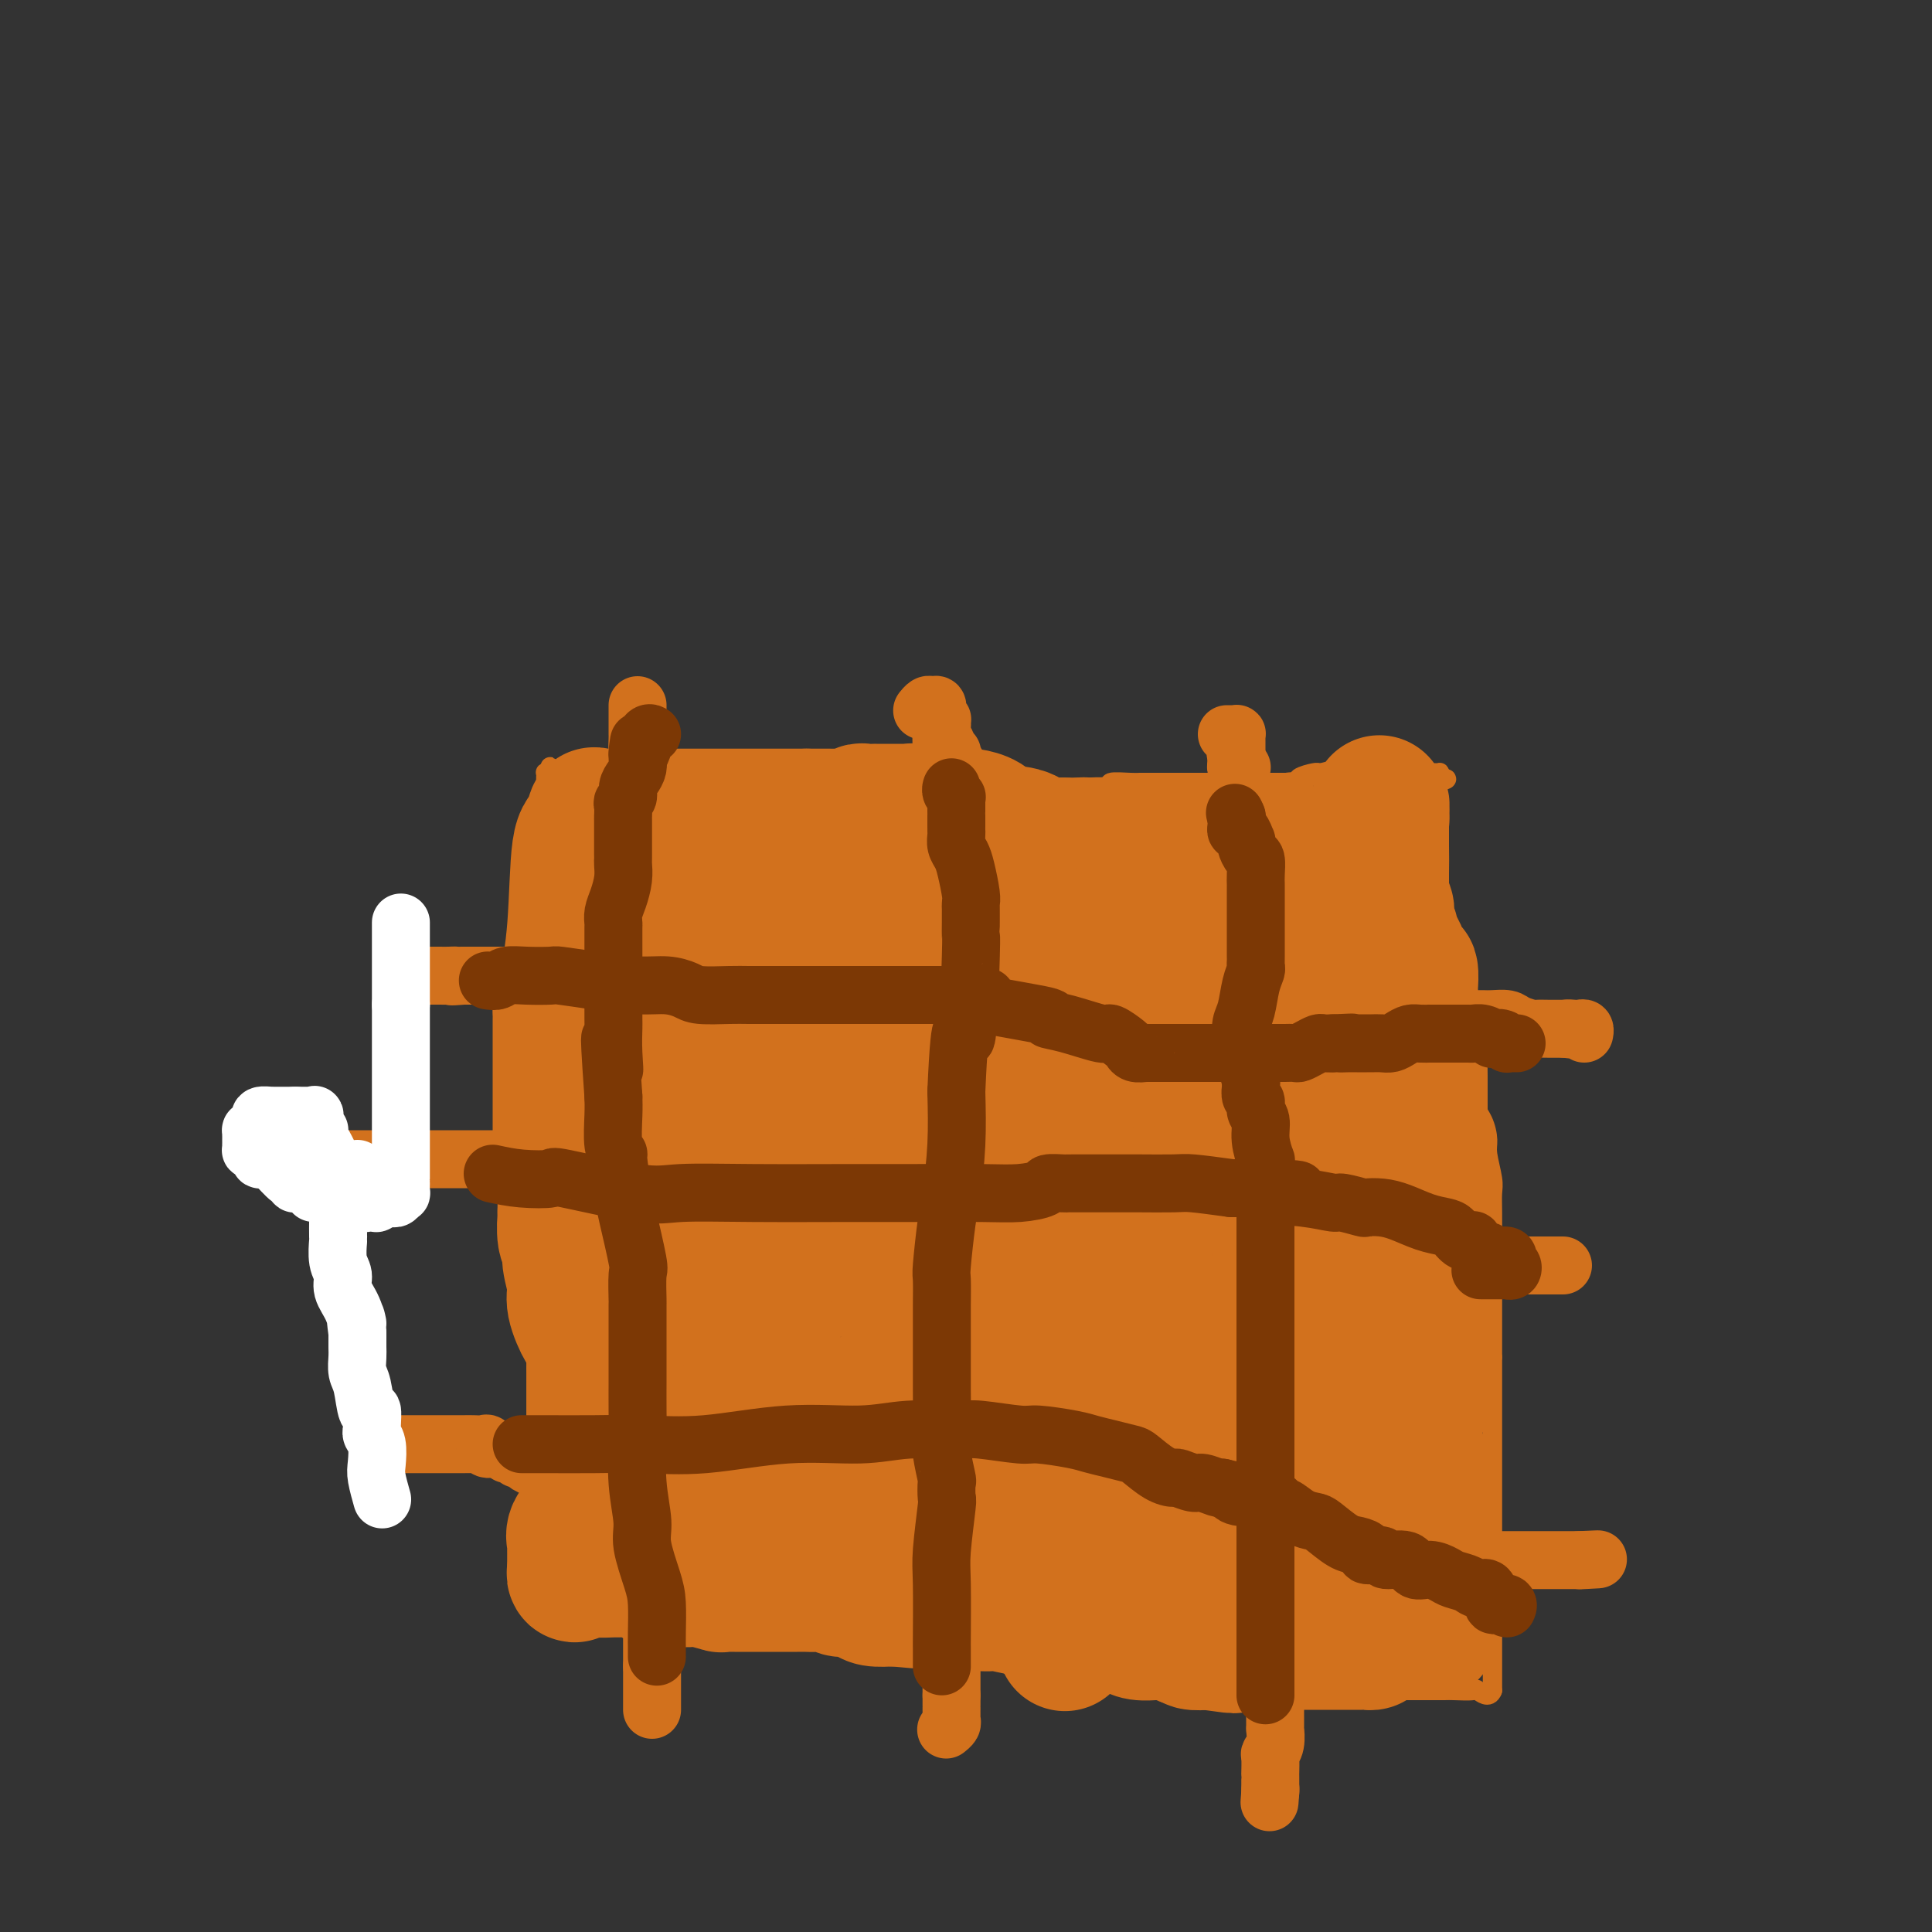 <svg viewBox='0 0 400 400' version='1.1' xmlns='http://www.w3.org/2000/svg' xmlns:xlink='http://www.w3.org/1999/xlink'><rect x="0" y="0" width="400" height="400" fill="#333333" stroke="none"/><g fill='none' stroke='#D2711D' stroke-width='4' stroke-linecap='round' stroke-linejoin='round'><path d='M123,162c0.000,0.000 0.100,0.100 0.1,0.1'/><path d='M123.1,162.1c0.176,-0.007 0.565,-0.075 0.9,-0.1c0.335,-0.025 0.614,-0.007 1,0c0.386,0.007 0.878,0.002 1,0c0.122,-0.002 -0.127,-0.000 0,0c0.127,0.000 0.629,0.000 1,0c0.371,-0.000 0.611,-0.000 1,0c0.389,0.000 0.927,0.000 1,0c0.073,-0.000 -0.318,-0.000 0,0c0.318,0.000 1.346,0.000 2,0c0.654,-0.000 0.935,-0.000 1,0c0.065,0.000 -0.085,0.000 0,0c0.085,-0.000 0.404,-0.000 1,0c0.596,0.000 1.469,0.000 2,0c0.531,-0.000 0.720,-0.000 1,0c0.280,0.000 0.651,0.000 1,0c0.349,-0.000 0.675,-0.000 1,0c0.325,0.000 0.650,0.000 1,0c0.350,-0.000 0.724,-0.000 1,0c0.276,0.000 0.453,0.000 1,0c0.547,-0.000 1.464,-0.000 2,0c0.536,0.000 0.690,0.000 1,0c0.310,-0.000 0.777,-0.000 1,0c0.223,0.000 0.204,0.000 1,0c0.796,0.000 2.407,0.000 3,0c0.593,0.000 0.169,0.000 0,0c-0.169,0.000 -0.081,0.000 1,0c1.081,0.000 3.157,0.000 4,0c0.843,0.000 0.453,0.000 1,0c0.547,0.000 2.032,0.000 3,0c0.968,0.000 1.419,0.000 2,0c0.581,0.000 1.290,0.000 2,0'/><path d='M162,162c6.668,-0.015 3.890,-0.004 3,0c-0.890,0.004 0.110,0.001 1,0c0.890,-0.001 1.670,-0.000 2,0c0.330,0.000 0.210,0.000 1,0c0.790,-0.000 2.489,-0.000 3,0c0.511,0.000 -0.168,0.000 0,0c0.168,-0.000 1.181,-0.000 2,0c0.819,0.000 1.444,0.000 2,0c0.556,-0.000 1.044,-0.000 2,0c0.956,0.000 2.380,0.000 3,0c0.620,-0.000 0.436,-0.000 1,0c0.564,0.000 1.875,0.000 3,0c1.125,-0.000 2.065,-0.001 3,0c0.935,0.001 1.866,0.004 3,0c1.134,-0.004 2.471,-0.015 3,0c0.529,0.015 0.250,0.057 1,0c0.750,-0.057 2.528,-0.211 3,0c0.472,0.211 -0.363,0.789 0,1c0.363,0.211 1.925,0.057 3,0c1.075,-0.057 1.663,-0.015 2,0c0.337,0.015 0.425,0.004 1,0c0.575,-0.004 1.639,-0.001 2,0c0.361,0.001 0.018,0.000 1,0c0.982,-0.000 3.289,-0.000 4,0c0.711,0.000 -0.172,0.000 0,0c0.172,-0.000 1.400,-0.000 2,0c0.600,0.000 0.572,0.000 1,0c0.428,-0.000 1.310,-0.000 2,0c0.690,0.000 1.186,0.000 2,0c0.814,-0.000 1.947,-0.000 3,0c1.053,0.000 2.027,0.000 3,0'/><path d='M224,163c9.576,0.138 2.516,-0.015 1,0c-1.516,0.015 2.513,0.200 4,0c1.487,-0.200 0.433,-0.786 1,-1c0.567,-0.214 2.755,-0.057 4,0c1.245,0.057 1.545,0.015 2,0c0.455,-0.015 1.063,-0.004 2,0c0.937,0.004 2.203,0.001 3,0c0.797,-0.001 1.124,-0.000 2,0c0.876,0.000 2.300,0.000 3,0c0.700,-0.000 0.674,-0.000 1,0c0.326,0.000 1.004,0.000 2,0c0.996,-0.000 2.312,-0.000 3,0c0.688,0.000 0.750,0.000 1,0c0.250,-0.000 0.688,0.000 1,0c0.312,-0.000 0.499,-0.000 1,0c0.501,0.000 1.317,0.000 2,0c0.683,-0.000 1.234,-0.000 2,0c0.766,0.000 1.748,0.000 2,0c0.252,-0.000 -0.228,-0.000 0,0c0.228,0.000 1.162,0.001 2,0c0.838,-0.001 1.581,-0.003 2,0c0.419,0.003 0.515,0.011 1,0c0.485,-0.011 1.359,-0.041 2,0c0.641,0.041 1.050,0.155 1,0c-0.050,-0.155 -0.558,-0.577 0,-1c0.558,-0.423 2.180,-0.845 3,-1c0.820,-0.155 0.836,-0.041 1,0c0.164,0.041 0.477,0.011 1,0c0.523,-0.011 1.256,-0.003 2,0c0.744,0.003 1.498,0.001 2,0c0.502,-0.001 0.751,-0.000 1,0'/><path d='M279,160c8.828,-0.464 3.397,-0.124 2,0c-1.397,0.124 1.241,0.033 2,0c0.759,-0.033 -0.359,-0.009 0,0c0.359,0.009 2.195,0.002 3,0c0.805,-0.002 0.579,-0.001 1,0c0.421,0.001 1.488,0.000 2,0c0.512,-0.000 0.469,-0.000 1,0c0.531,0.000 1.634,0.000 2,0c0.366,-0.000 -0.007,-0.000 0,0c0.007,0.000 0.393,0.000 1,0c0.607,-0.000 1.433,-0.000 2,0c0.567,0.000 0.874,0.000 1,0c0.126,-0.000 0.072,-0.001 0,0c-0.072,0.001 -0.163,0.003 0,0c0.163,-0.003 0.580,-0.011 1,0c0.420,0.011 0.844,0.041 1,0c0.156,-0.041 0.045,-0.155 0,0c-0.045,0.155 -0.022,0.577 0,1'/><path d='M298,161c2.939,0.265 0.788,0.427 0,1c-0.788,0.573 -0.212,1.557 0,3c0.212,1.443 0.059,3.343 0,5c-0.059,1.657 -0.026,3.069 0,5c0.026,1.931 0.044,4.381 0,6c-0.044,1.619 -0.151,2.405 0,4c0.151,1.595 0.561,3.997 1,6c0.439,2.003 0.907,3.606 1,5c0.093,1.394 -0.187,2.578 0,4c0.187,1.422 0.843,3.084 1,4c0.157,0.916 -0.183,1.088 0,2c0.183,0.912 0.891,2.564 1,4c0.109,1.436 -0.379,2.656 0,4c0.379,1.344 1.625,2.813 2,4c0.375,1.187 -0.120,2.093 0,3c0.120,0.907 0.854,1.815 1,3c0.146,1.185 -0.297,2.645 0,4c0.297,1.355 1.333,2.603 2,4c0.667,1.397 0.963,2.944 1,4c0.037,1.056 -0.186,1.621 0,3c0.186,1.379 0.782,3.570 1,5c0.218,1.430 0.058,2.098 0,3c-0.058,0.902 -0.016,2.038 0,4c0.016,1.962 0.004,4.749 0,6c-0.004,1.251 -0.001,0.965 0,2c0.001,1.035 0.000,3.392 0,5c-0.000,1.608 -0.000,2.467 0,4c0.000,1.533 0.000,3.741 0,5c-0.000,1.259 -0.000,1.570 0,2c0.000,0.430 0.000,0.980 0,2c-0.000,1.020 -0.000,2.510 0,4'/><path d='M309,281c0.000,6.206 0.000,3.221 0,3c0.000,-0.221 0.000,2.323 0,4c0.000,1.677 0.000,2.489 0,4c0.000,1.511 0.000,3.723 0,5c0.000,1.277 0.000,1.621 0,2c0.000,0.379 0.000,0.793 0,2c0.000,1.207 0.000,3.206 0,4c0.000,0.794 0.000,0.384 0,1c0.000,0.616 0.000,2.258 0,3c-0.000,0.742 0.000,0.584 0,1c0.000,0.416 0.000,1.406 0,2c0.000,0.594 0.000,0.793 0,1c0.000,0.207 0.000,0.421 0,1c0.000,0.579 0.000,1.521 0,2c0.000,0.479 0.000,0.494 0,1c0.000,0.506 0.000,1.502 0,2c0.000,0.498 0.000,0.500 0,1c0.000,0.500 0.000,1.500 0,2c0.000,0.500 0.000,0.500 0,1c0.000,0.500 0.000,1.499 0,2c0.000,0.501 0.000,0.502 0,1c0.000,0.498 0.000,1.492 0,2c0.000,0.508 0.000,0.530 0,1c0.000,0.470 0.000,1.387 0,2c0.000,0.613 0.000,0.923 0,1c0.000,0.077 0.000,-0.077 0,0c0.000,0.077 0.000,0.385 0,1c0.000,0.615 0.000,1.536 0,2c0.000,0.464 0.000,0.471 0,1c0.000,0.529 0.000,1.580 0,2c0.000,0.420 0.000,0.210 0,0'/><path d='M309,338c0.000,9.211 0.000,3.739 0,2c0.000,-1.739 0.000,0.255 0,1c0.000,0.745 0.000,0.241 0,0c0.000,-0.241 0.000,-0.218 0,0c0.000,0.218 0.000,0.632 0,1c0.000,0.368 0.000,0.690 0,1c0.000,0.310 0.000,0.608 0,1c0.000,0.392 0.000,0.880 0,1c0.000,0.120 0.000,-0.126 0,0c-0.000,0.126 0.000,0.625 0,1c0.000,0.375 0.000,0.626 0,1c0.000,0.374 0.000,0.871 0,1c0.000,0.129 0.000,-0.110 0,0c0.000,0.110 0.000,0.568 0,1c0.000,0.432 0.000,0.838 0,1c0.000,0.162 0.000,0.081 0,0'/><path d='M309,350c-0.679,1.856 -2.377,0.497 -3,0c-0.623,-0.497 -0.170,-0.133 -1,0c-0.830,0.133 -2.942,0.036 -4,0c-1.058,-0.036 -1.061,-0.010 -2,0c-0.939,0.010 -2.816,0.003 -4,0c-1.184,-0.003 -1.677,-0.001 -3,0c-1.323,0.001 -3.475,0.000 -5,0c-1.525,-0.000 -2.423,-0.000 -4,0c-1.577,0.000 -3.832,-0.000 -5,0c-1.168,0.000 -1.247,0.000 -2,0c-0.753,-0.000 -2.179,-0.000 -4,0c-1.821,0.000 -4.036,0.001 -5,0c-0.964,-0.001 -0.678,-0.004 -2,0c-1.322,0.004 -4.251,0.016 -6,0c-1.749,-0.016 -2.317,-0.061 -3,0c-0.683,0.061 -1.480,0.228 -3,0c-1.520,-0.228 -3.763,-0.850 -5,-1c-1.237,-0.150 -1.468,0.171 -3,0c-1.532,-0.171 -4.366,-0.833 -6,-1c-1.634,-0.167 -2.069,0.162 -3,0c-0.931,-0.162 -2.358,-0.814 -4,-1c-1.642,-0.186 -3.500,0.094 -5,0c-1.500,-0.094 -2.643,-0.563 -4,-1c-1.357,-0.437 -2.927,-0.843 -4,-1c-1.073,-0.157 -1.650,-0.067 -3,0c-1.350,0.067 -3.475,0.110 -5,0c-1.525,-0.110 -2.450,-0.372 -4,-1c-1.550,-0.628 -3.725,-1.622 -5,-2c-1.275,-0.378 -1.651,-0.140 -2,0c-0.349,0.140 -0.671,0.183 -2,0c-1.329,-0.183 -3.664,-0.591 -6,-1'/><path d='M192,341c-9.863,-1.349 -4.022,-0.222 -3,0c1.022,0.222 -2.777,-0.462 -5,-1c-2.223,-0.538 -2.872,-0.932 -4,-1c-1.128,-0.068 -2.737,0.188 -4,0c-1.263,-0.188 -2.181,-0.821 -3,-1c-0.819,-0.179 -1.538,0.096 -3,0c-1.462,-0.096 -3.667,-0.561 -5,-1c-1.333,-0.439 -1.796,-0.850 -3,-1c-1.204,-0.150 -3.150,-0.039 -4,0c-0.850,0.039 -0.603,0.007 -1,0c-0.397,-0.007 -1.439,0.012 -2,0c-0.561,-0.012 -0.642,-0.056 -1,0c-0.358,0.056 -0.993,0.211 -2,0c-1.007,-0.211 -2.388,-0.789 -3,-1c-0.612,-0.211 -0.457,-0.057 -1,0c-0.543,0.057 -1.786,0.015 -3,0c-1.214,-0.015 -2.399,-0.004 -3,0c-0.601,0.004 -0.617,0.001 -1,0c-0.383,-0.001 -1.133,-0.000 -2,0c-0.867,0.000 -1.852,0.000 -3,0c-1.148,-0.000 -2.458,-0.000 -3,0c-0.542,0.000 -0.315,0.000 -1,0c-0.685,-0.000 -2.282,-0.000 -3,0c-0.718,0.000 -0.559,0.000 -1,0c-0.441,-0.000 -1.484,-0.000 -2,0c-0.516,0.000 -0.505,0.000 -1,0c-0.495,-0.000 -1.494,-0.000 -2,0c-0.506,0.000 -0.517,0.000 -1,0c-0.483,-0.000 -1.438,-0.000 -2,0c-0.562,0.000 -0.732,0.000 -1,0c-0.268,-0.000 -0.634,-0.000 -1,0'/><path d='M118,335c-7.135,-0.155 -2.972,-0.042 -2,0c0.972,0.042 -1.246,0.012 -2,0c-0.754,-0.012 -0.044,-0.006 0,0c0.044,0.006 -0.577,0.013 -1,0c-0.423,-0.013 -0.649,-0.046 -1,0c-0.351,0.046 -0.826,0.170 -1,0c-0.174,-0.170 -0.047,-0.633 0,-1c0.047,-0.367 0.012,-0.637 0,-1c-0.012,-0.363 -0.003,-0.818 0,-1c0.003,-0.182 0.001,-0.090 0,0c-0.001,0.090 -0.000,0.179 0,0c0.000,-0.179 0.000,-0.625 0,-1c-0.000,-0.375 -0.000,-0.679 0,-1c0.000,-0.321 0.000,-0.661 0,-1'/><path d='M111,329c0.000,-1.147 -0.000,-1.014 0,-1c0.000,0.014 0.000,-0.090 0,0c0.000,0.090 0.000,0.375 0,0c-0.000,-0.375 0.000,-1.409 0,-2c0.000,-0.591 -0.000,-0.740 0,-1c0.000,-0.260 0.000,-0.630 0,-1'/><path d='M111,324c0.000,-0.912 -0.000,-0.691 0,-1c0.000,-0.309 0.000,-1.148 0,-2c0.000,-0.852 0.000,-1.717 0,-2c-0.000,-0.283 0.000,0.014 0,0c0.000,-0.014 -0.000,-0.341 0,-1c0.000,-0.659 0.000,-1.650 0,-3c0.000,-1.350 0.000,-3.057 0,-4c0.000,-0.943 0.000,-1.120 0,-2c0.000,-0.880 0.000,-2.461 0,-3c0.000,-0.539 0.000,-0.035 0,0c0.000,0.035 -0.000,-0.399 0,-1c0.000,-0.601 0.000,-1.369 0,-2c-0.000,-0.631 -0.000,-1.125 0,-2c0.000,-0.875 0.000,-2.129 0,-3c0.000,-0.871 0.000,-1.357 0,-2c0.000,-0.643 0.000,-1.441 0,-2c0.000,-0.559 0.000,-0.877 0,-1c0.000,-0.123 0.000,-0.050 0,-1c0.000,-0.950 0.000,-2.925 0,-4c0.000,-1.075 0.000,-1.252 0,-2c0.000,-0.748 0.000,-2.067 0,-3c0.000,-0.933 0.000,-1.480 0,-2c0.000,-0.520 0.000,-1.012 0,-2c0.000,-0.988 0.000,-2.472 0,-3c0.000,-0.528 0.000,-0.100 0,-1c0.000,-0.900 0.000,-3.127 0,-4c0.000,-0.873 0.000,-0.391 0,-1c0.000,-0.609 0.000,-2.307 0,-3c0.000,-0.693 0.000,-0.379 0,-1c0.000,-0.621 0.000,-2.177 0,-3c0.000,-0.823 0.000,-0.911 0,-1'/><path d='M111,262c0.000,-9.910 -0.000,-3.684 0,-2c0.000,1.684 0.000,-1.173 0,-3c0.000,-1.827 0.000,-2.622 0,-3c-0.000,-0.378 0.000,-0.338 0,-1c0.000,-0.662 -0.000,-2.027 0,-3c0.000,-0.973 0.000,-1.554 0,-2c0.000,-0.446 0.000,-0.759 0,-1c0.000,-0.241 0.000,-0.412 0,-1c0.000,-0.588 0.000,-1.594 0,-2c0.000,-0.406 0.000,-0.213 0,-1c0.000,-0.787 -0.000,-2.554 0,-3c0.000,-0.446 0.000,0.428 0,0c-0.000,-0.428 -0.000,-2.160 0,-3c0.000,-0.840 0.000,-0.789 0,-1c0.000,-0.211 0.000,-0.686 0,-1c0.000,-0.314 0.000,-0.468 0,-1c0.000,-0.532 0.000,-1.443 0,-2c0.000,-0.557 0.000,-0.760 0,-1c0.000,-0.240 0.000,-0.516 0,-1c0.000,-0.484 0.000,-1.176 0,-2c0.000,-0.824 0.000,-1.779 0,-2c0.000,-0.221 0.000,0.291 0,0c0.000,-0.291 0.000,-1.386 0,-2c0.000,-0.614 0.000,-0.747 0,-1c0.000,-0.253 0.000,-0.627 0,-1c0.000,-0.373 0.000,-0.747 0,-1c0.000,-0.253 0.000,-0.385 0,-1c0.000,-0.615 0.000,-1.711 0,-2c0.000,-0.289 0.000,0.230 0,0c0.000,-0.230 0.000,-1.209 0,-2c0.000,-0.791 0.000,-1.396 0,-2'/><path d='M111,214c-0.000,-7.599 -0.000,-2.596 0,-1c0.000,1.596 0.000,-0.216 0,-1c-0.000,-0.784 -0.000,-0.541 0,-1c0.000,-0.459 0.000,-1.619 0,-2c-0.000,-0.381 -0.000,0.019 0,0c0.000,-0.019 0.000,-0.456 0,-1c-0.000,-0.544 -0.000,-1.193 0,-2c0.000,-0.807 0.000,-1.771 0,-2c-0.000,-0.229 -0.000,0.275 0,0c0.000,-0.275 0.000,-1.331 0,-2c-0.000,-0.669 -0.001,-0.953 0,-1c0.001,-0.047 0.004,0.142 0,0c-0.004,-0.142 -0.016,-0.616 0,-1c0.016,-0.384 0.061,-0.680 0,-1c-0.061,-0.320 -0.226,-0.666 0,-1c0.226,-0.334 0.844,-0.658 1,-1c0.156,-0.342 -0.151,-0.704 0,-1c0.151,-0.296 0.758,-0.528 1,-1c0.242,-0.472 0.117,-1.186 0,-2c-0.117,-0.814 -0.228,-1.728 0,-2c0.228,-0.272 0.793,0.096 1,0c0.207,-0.096 0.055,-0.658 0,-1c-0.055,-0.342 -0.015,-0.463 0,-1c0.015,-0.537 0.004,-1.489 0,-2c-0.004,-0.511 -0.001,-0.579 0,-1c0.001,-0.421 0.000,-1.193 0,-2c-0.000,-0.807 -0.000,-1.647 0,-2c0.000,-0.353 0.000,-0.218 0,-1c-0.000,-0.782 -0.000,-2.480 0,-3c0.000,-0.520 0.000,0.137 0,0c-0.000,-0.137 -0.000,-1.069 0,-2'/><path d='M114,176c0.464,-6.057 0.125,-2.199 0,-1c-0.125,1.199 -0.037,-0.261 0,-1c0.037,-0.739 0.024,-0.758 0,-1c-0.024,-0.242 -0.059,-0.709 0,-1c0.059,-0.291 0.212,-0.407 0,-1c-0.212,-0.593 -0.789,-1.664 -1,-2c-0.211,-0.336 -0.057,0.064 0,0c0.057,-0.064 0.015,-0.592 0,-1c-0.015,-0.408 -0.004,-0.697 0,-1c0.004,-0.303 0.001,-0.620 0,-1c-0.001,-0.380 -0.000,-0.822 0,-1c0.000,-0.178 0.000,-0.090 0,0c-0.000,0.090 -0.000,0.183 0,0c0.000,-0.183 -0.000,-0.640 0,-1c0.000,-0.360 0.000,-0.622 0,-1c-0.000,-0.378 -0.001,-0.872 0,-1c0.001,-0.128 0.003,0.109 0,0c-0.003,-0.109 -0.011,-0.565 0,-1c0.011,-0.435 0.041,-0.848 0,-1c-0.041,-0.152 -0.155,-0.043 0,0c0.155,0.043 0.577,0.022 1,0'/><path d='M114,160c-0.065,-2.474 -0.229,-0.660 0,0c0.229,0.660 0.850,0.167 1,0c0.150,-0.167 -0.171,-0.007 0,0c0.171,0.007 0.835,-0.138 1,0c0.165,0.138 -0.167,0.558 0,1c0.167,0.442 0.833,0.907 1,1c0.167,0.093 -0.166,-0.185 0,0c0.166,0.185 0.832,0.834 1,1c0.168,0.166 -0.162,-0.152 0,0c0.162,0.152 0.817,0.773 1,1c0.183,0.227 -0.105,0.061 0,0c0.105,-0.061 0.603,-0.016 1,0c0.397,0.016 0.694,0.004 1,0c0.306,-0.004 0.621,-0.001 1,0c0.379,0.001 0.823,0.000 1,0c0.177,-0.000 0.089,-0.000 0,0c-0.089,0.000 -0.178,0.000 0,0c0.178,-0.000 0.622,-0.000 1,0c0.378,0.000 0.689,0.000 1,0'/><path d='M125,164c1.945,0.619 1.309,0.166 1,0c-0.309,-0.166 -0.289,-0.044 0,0c0.289,0.044 0.848,0.012 1,0c0.152,-0.012 -0.104,-0.003 0,0c0.104,0.003 0.566,0.001 1,0c0.434,-0.001 0.838,-0.000 1,0c0.162,0.000 0.081,0.000 0,0'/></g>
<g fill='none' stroke='#D2711D' stroke-width='28' stroke-linecap='round' stroke-linejoin='round'><path d='M296,338c0.000,-0.748 0.000,-1.495 0,-2c0.000,-0.505 0.000,-0.766 0,-1c0.000,-0.234 0.000,-0.440 0,-1c0.000,-0.560 0.000,-1.473 0,-2c0.000,-0.527 0.000,-0.667 0,-1c0.000,-0.333 0.000,-0.859 0,-2c0.000,-1.141 0.000,-2.897 0,-4c0.000,-1.103 0.000,-1.551 0,-2'/><path d='M296,323c0.000,-2.969 0.000,-2.892 0,-3c-0.000,-0.108 -0.000,-0.399 0,-1c0.000,-0.601 0.001,-1.510 0,-2c-0.001,-0.490 -0.004,-0.560 0,-1c0.004,-0.440 0.013,-1.249 0,-2c-0.013,-0.751 -0.050,-1.444 0,-2c0.050,-0.556 0.185,-0.974 0,-2c-0.185,-1.026 -0.691,-2.661 -1,-4c-0.309,-1.339 -0.423,-2.381 -1,-4c-0.577,-1.619 -1.619,-3.816 -2,-5c-0.381,-1.184 -0.102,-1.357 0,-2c0.102,-0.643 0.027,-1.758 0,-3c-0.027,-1.242 -0.007,-2.611 0,-4c0.007,-1.389 0.002,-2.797 0,-4c-0.002,-1.203 -0.001,-2.201 0,-3c0.001,-0.799 0.000,-1.400 0,-2'/><path d='M292,279c-0.619,-6.675 -0.166,-1.362 0,0c0.166,1.362 0.044,-1.226 0,-5c-0.044,-3.774 -0.012,-8.733 0,-11c0.012,-2.267 0.003,-1.844 0,-3c-0.003,-1.156 -0.001,-3.893 0,-6c0.001,-2.107 0.000,-3.583 0,-4c-0.000,-0.417 0.000,0.225 0,0c-0.000,-0.225 -0.001,-1.317 0,-2c0.001,-0.683 0.004,-0.958 0,-1c-0.004,-0.042 -0.015,0.148 0,0c0.015,-0.148 0.057,-0.635 0,-1c-0.057,-0.365 -0.211,-0.608 0,-1c0.211,-0.392 0.789,-0.932 1,-1c0.211,-0.068 0.057,0.336 0,0c-0.057,-0.336 -0.015,-1.411 0,-2c0.015,-0.589 0.003,-0.691 0,-1c-0.003,-0.309 0.003,-0.824 0,-1c-0.003,-0.176 -0.015,-0.013 0,0c0.015,0.013 0.057,-0.124 0,0c-0.057,0.124 -0.212,0.508 0,1c0.212,0.492 0.790,1.092 1,2c0.210,0.908 0.053,2.126 0,3c-0.053,0.874 -0.000,1.406 0,2c0.000,0.594 -0.051,1.252 0,2c0.051,0.748 0.206,1.586 0,2c-0.206,0.414 -0.773,0.404 -1,1c-0.227,0.596 -0.113,1.798 0,3'/><path d='M293,256c-0.001,2.512 -0.004,1.292 0,1c0.004,-0.292 0.015,0.346 0,1c-0.015,0.654 -0.057,1.326 0,2c0.057,0.674 0.211,1.352 0,2c-0.211,0.648 -0.789,1.266 -1,2c-0.211,0.734 -0.057,1.584 0,2c0.057,0.416 0.015,0.400 0,1c-0.015,0.600 -0.004,1.818 0,3c0.004,1.182 0.001,2.329 0,3c-0.001,0.671 -0.000,0.865 0,1c0.000,0.135 0.000,0.211 0,1c-0.000,0.789 -0.000,2.290 0,3c0.000,0.710 0.000,0.628 0,1c-0.000,0.372 -0.000,1.198 0,2c0.000,0.802 0.000,1.581 0,2c-0.000,0.419 -0.000,0.478 0,1c0.000,0.522 0.000,1.507 0,2c-0.000,0.493 -0.000,0.494 0,1c0.000,0.506 0.000,1.515 0,2c-0.000,0.485 -0.000,0.444 0,1c0.000,0.556 0.000,1.708 0,2c-0.000,0.292 -0.000,-0.277 0,0c0.000,0.277 0.000,1.398 0,2c-0.000,0.602 -0.000,0.683 0,1c0.000,0.317 0.000,0.869 0,1c-0.000,0.131 -0.000,-0.161 0,0c0.000,0.161 0.000,0.774 0,1c-0.000,0.226 -0.000,0.065 0,0c0.000,-0.065 0.000,-0.032 0,0'/><path d='M292,297c-0.187,6.152 -0.155,1.034 0,-1c0.155,-2.034 0.434,-0.982 1,-2c0.566,-1.018 1.420,-4.104 2,-6c0.580,-1.896 0.888,-2.602 1,-4c0.112,-1.398 0.030,-3.488 0,-5c-0.030,-1.512 -0.008,-2.445 0,-4c0.008,-1.555 0.003,-3.731 0,-5c-0.003,-1.269 -0.005,-1.629 0,-2c0.005,-0.371 0.015,-0.752 0,-1c-0.015,-0.248 -0.056,-0.361 0,-1c0.056,-0.639 0.207,-1.803 0,-3c-0.207,-1.197 -0.774,-2.429 -1,-3c-0.226,-0.571 -0.113,-0.483 0,-1c0.113,-0.517 0.226,-1.638 0,-2c-0.226,-0.362 -0.793,0.037 -1,-1c-0.207,-1.037 -0.056,-3.509 0,-5c0.056,-1.491 0.015,-2.002 0,-3c-0.015,-0.998 -0.004,-2.483 0,-4c0.004,-1.517 0.001,-3.065 0,-4c-0.001,-0.935 -0.000,-1.256 0,-2c0.000,-0.744 0.000,-1.912 0,-3c-0.000,-1.088 -0.000,-2.097 0,-3c0.000,-0.903 0.001,-1.701 0,-3c-0.001,-1.299 -0.003,-3.100 0,-4c0.003,-0.900 0.012,-0.899 0,-2c-0.012,-1.101 -0.044,-3.306 0,-4c0.044,-0.694 0.166,0.121 0,-1c-0.166,-1.121 -0.619,-4.177 -1,-6c-0.381,-1.823 -0.691,-2.411 -1,-3'/><path d='M292,209c-0.620,-11.649 -0.169,-3.273 0,-1c0.169,2.273 0.057,-1.558 0,-3c-0.057,-1.442 -0.058,-0.496 0,-1c0.058,-0.504 0.174,-2.459 0,-3c-0.174,-0.541 -0.639,0.331 -1,0c-0.361,-0.331 -0.618,-1.866 -1,-3c-0.382,-1.134 -0.891,-1.866 -1,-2c-0.109,-0.134 0.181,0.330 0,0c-0.181,-0.330 -0.832,-1.454 -1,-2c-0.168,-0.546 0.147,-0.515 0,-1c-0.147,-0.485 -0.757,-1.487 -1,-2c-0.243,-0.513 -0.118,-0.535 0,-1c0.118,-0.465 0.228,-1.371 0,-2c-0.228,-0.629 -0.793,-0.982 -1,-1c-0.207,-0.018 -0.055,0.299 0,0c0.055,-0.299 0.015,-1.215 0,-2c-0.015,-0.785 -0.004,-1.440 0,-2c0.004,-0.560 0.001,-1.024 0,-1c-0.001,0.024 -0.000,0.536 0,0c0.000,-0.536 0.000,-2.118 0,-3c-0.000,-0.882 -0.000,-1.062 0,-1c0.000,0.062 0.000,0.368 0,0c-0.000,-0.368 -0.000,-1.408 0,-2c0.000,-0.592 0.000,-0.736 0,-1c-0.000,-0.264 -0.000,-0.648 0,-1c0.000,-0.352 0.000,-0.672 0,-1c-0.000,-0.328 -0.000,-0.662 0,-1c0.000,-0.338 0.000,-0.678 0,-1c-0.000,-0.322 -0.000,-0.625 0,-1c0.000,-0.375 0.000,-0.821 0,-1c-0.000,-0.179 -0.000,-0.089 0,0'/><path d='M286,169c-0.925,-6.111 -0.236,-1.389 0,0c0.236,1.389 0.021,-0.556 0,-1c-0.021,-0.444 0.152,0.613 0,1c-0.152,0.387 -0.629,0.103 -1,0c-0.371,-0.103 -0.635,-0.023 -1,0c-0.365,0.023 -0.831,-0.009 -1,0c-0.169,0.009 -0.040,0.058 0,0c0.040,-0.058 -0.009,-0.224 0,0c0.009,0.224 0.076,0.838 0,1c-0.076,0.162 -0.293,-0.128 -1,0c-0.707,0.128 -1.902,0.675 -3,1c-1.098,0.325 -2.097,0.430 -3,1c-0.903,0.570 -1.711,1.607 -3,2c-1.289,0.393 -3.061,0.144 -4,0c-0.939,-0.144 -1.045,-0.181 -2,0c-0.955,0.181 -2.760,0.581 -4,1c-1.240,0.419 -1.916,0.859 -6,1c-4.084,0.141 -11.575,-0.016 -16,0c-4.425,0.016 -5.785,0.204 -7,0c-1.215,-0.204 -2.284,-0.801 -4,-1c-1.716,-0.199 -4.079,-0.002 -5,0c-0.921,0.002 -0.402,-0.192 -1,0c-0.598,0.192 -2.314,0.769 -3,1c-0.686,0.231 -0.343,0.115 0,0'/><path d='M221,176c-5.599,-0.257 -1.596,-0.898 -1,-1c0.596,-0.102 -2.215,0.337 -4,0c-1.785,-0.337 -2.544,-1.449 -4,-2c-1.456,-0.551 -3.608,-0.540 -5,-1c-1.392,-0.460 -2.023,-1.391 -3,-2c-0.977,-0.609 -2.301,-0.895 -3,-1c-0.699,-0.105 -0.774,-0.028 -1,0c-0.226,0.028 -0.604,0.007 -1,0c-0.396,-0.007 -0.809,-0.001 -1,0c-0.191,0.001 -0.159,-0.004 -1,0c-0.841,0.004 -2.554,0.015 -3,0c-0.446,-0.015 0.375,-0.057 0,0c-0.375,0.057 -1.946,0.211 -3,0c-1.054,-0.211 -1.592,-0.789 -2,-1c-0.408,-0.211 -0.686,-0.057 -1,0c-0.314,0.057 -0.665,0.015 -1,0c-0.335,-0.015 -0.654,-0.004 -1,0c-0.346,0.004 -0.718,0.001 -1,0c-0.282,-0.001 -0.475,-0.000 -1,0c-0.525,0.000 -1.382,-0.001 -2,0c-0.618,0.001 -0.996,0.004 -1,0c-0.004,-0.004 0.365,-0.015 0,0c-0.365,0.015 -1.463,0.057 -2,0c-0.537,-0.057 -0.511,-0.211 -1,0c-0.489,0.211 -1.491,0.789 -2,1c-0.509,0.211 -0.525,0.057 -1,0c-0.475,-0.057 -1.409,-0.015 -2,0c-0.591,0.015 -0.839,0.004 -1,0c-0.161,-0.004 -0.236,-0.001 -1,0c-0.764,0.001 -2.218,0.000 -3,0c-0.782,-0.000 -0.891,-0.000 -1,0'/><path d='M167,169c-5.459,0.000 -2.107,0.000 -1,0c1.107,0.000 -0.031,0.000 -1,0c-0.969,0.000 -1.769,0.000 -2,0c-0.231,0.000 0.107,0.000 0,0c-0.107,0.000 -0.657,0.000 -1,0c-0.343,0.000 -0.478,0.000 -1,0c-0.522,0.000 -1.432,0.000 -2,0c-0.568,0.000 -0.794,0.000 -1,0c-0.206,0.000 -0.391,0.000 -1,0c-0.609,0.000 -1.642,0.000 -2,0c-0.358,0.000 -0.043,0.000 0,0c0.043,0.000 -0.187,0.000 -1,0c-0.813,-0.000 -2.210,-0.000 -3,0c-0.790,0.000 -0.974,0.000 -2,0c-1.026,0.000 -2.894,0.000 -4,0c-1.106,0.000 -1.449,0.000 -2,0c-0.551,0.000 -1.310,0.000 -2,0c-0.690,0.000 -1.311,0.000 -2,0c-0.689,0.000 -1.445,0.000 -2,0c-0.555,0.000 -0.909,0.000 -1,0c-0.091,0.000 0.082,0.000 0,0c-0.082,0.000 -0.417,0.000 -1,0c-0.583,0.000 -1.413,0.000 -2,0c-0.587,0.000 -0.931,0.000 -1,0c-0.069,0.000 0.136,0.000 0,0c-0.136,0.000 -0.614,0.000 -1,0c-0.386,0.000 -0.681,0.000 -1,0c-0.319,0.000 -0.663,0.000 -1,0c-0.337,0.000 -0.668,0.000 -1,0c-0.332,0.000 -0.666,0.000 -1,0'/><path d='M127,169c-6.124,-0.000 -1.433,-0.000 0,0c1.433,0.000 -0.390,0.001 -1,0c-0.610,-0.001 -0.005,-0.003 0,0c0.005,0.003 -0.589,0.012 -1,0c-0.411,-0.012 -0.639,-0.043 -1,0c-0.361,0.043 -0.855,0.162 -1,0c-0.145,-0.162 0.061,-0.604 0,0c-0.061,0.604 -0.387,2.255 -1,3c-0.613,0.745 -1.511,0.585 -2,4c-0.489,3.415 -0.568,10.404 -1,16c-0.432,5.596 -1.216,9.798 -2,14'/><path d='M117,206c-0.691,5.268 -0.917,3.439 -1,3c-0.083,-0.439 -0.022,0.512 0,1c0.022,0.488 0.006,0.512 0,1c-0.006,0.488 -0.002,1.440 0,2c0.002,0.560 0.000,0.729 0,1c-0.000,0.271 -0.000,0.645 0,1c0.000,0.355 0.000,0.690 0,1c-0.000,0.310 -0.000,0.593 0,1c0.000,0.407 0.000,0.936 0,1c-0.000,0.064 -0.000,-0.339 0,0c0.000,0.339 0.000,1.419 0,2c-0.000,0.581 -0.000,0.662 0,1c0.000,0.338 0.000,0.934 0,1c-0.000,0.066 0.000,-0.399 0,0c-0.000,0.399 -0.000,1.663 0,2c0.000,0.337 0.000,-0.253 0,0c-0.000,0.253 -0.000,1.348 0,2c0.000,0.652 0.000,0.862 0,1c-0.000,0.138 -0.000,0.206 0,1c0.000,0.794 0.000,2.314 0,3c-0.000,0.686 -0.000,0.537 0,1c0.000,0.463 0.000,1.538 0,2c-0.000,0.462 -0.001,0.312 0,1c0.001,0.688 0.004,2.213 0,3c-0.004,0.787 -0.015,0.835 0,1c0.015,0.165 0.057,0.448 0,1c-0.057,0.552 -0.211,1.372 0,2c0.211,0.628 0.789,1.065 1,2c0.211,0.935 0.057,2.367 0,3c-0.057,0.633 -0.016,0.467 0,1c0.016,0.533 0.008,1.767 0,3'/><path d='M117,251c0.018,7.257 0.062,2.899 0,2c-0.062,-0.899 -0.229,1.660 0,3c0.229,1.340 0.853,1.460 1,2c0.147,0.540 -0.182,1.501 0,3c0.182,1.499 0.876,3.535 1,5c0.124,1.465 -0.321,2.360 0,4c0.321,1.640 1.406,4.024 2,5c0.594,0.976 0.695,0.543 1,1c0.305,0.457 0.814,1.805 1,3c0.186,1.195 0.050,2.236 0,3c-0.050,0.764 -0.013,1.252 0,2c0.013,0.748 0.004,1.757 0,2c-0.004,0.243 -0.001,-0.280 0,0c0.001,0.280 0.000,1.365 0,2c-0.000,0.635 -0.000,0.822 0,1c0.000,0.178 0.000,0.347 0,1c-0.000,0.653 -0.000,1.789 0,2c0.000,0.211 0.000,-0.505 0,0c-0.000,0.505 -0.000,2.230 0,3c0.000,0.770 0.000,0.585 0,1c-0.000,0.415 -0.000,1.431 0,2c0.000,0.569 0.000,0.692 0,1c-0.000,0.308 -0.000,0.802 0,2c0.000,1.198 0.001,3.099 0,4c-0.001,0.901 -0.004,0.801 0,1c0.004,0.199 0.015,0.697 0,1c-0.015,0.303 -0.057,0.410 0,1c0.057,0.590 0.211,1.663 0,2c-0.211,0.337 -0.788,-0.063 -1,0c-0.212,0.063 -0.061,0.589 0,1c0.061,0.411 0.030,0.705 0,1'/><path d='M122,312c-0.372,5.491 -0.804,2.719 -1,2c-0.196,-0.719 -0.158,0.616 0,1c0.158,0.384 0.435,-0.181 0,0c-0.435,0.181 -1.581,1.109 -2,2c-0.419,0.891 -0.112,1.745 0,2c0.112,0.255 0.030,-0.091 0,0c-0.030,0.091 -0.008,0.617 0,1c0.008,0.383 0.002,0.624 0,1c-0.002,0.376 -0.001,0.888 0,1c0.001,0.112 0.000,-0.177 0,0c-0.000,0.177 -0.000,0.818 0,1c0.000,0.182 0.000,-0.096 0,0c-0.000,0.096 -0.000,0.564 0,1c0.000,0.436 0.000,0.839 0,1c-0.000,0.161 -0.000,0.081 0,0'/><path d='M119,325c-0.361,2.011 0.237,0.538 1,0c0.763,-0.538 1.690,-0.141 3,0c1.310,0.141 3.004,0.028 4,0c0.996,-0.028 1.296,0.031 2,0c0.704,-0.031 1.812,-0.152 3,0c1.188,0.152 2.454,0.577 3,1c0.546,0.423 0.370,0.844 1,1c0.630,0.156 2.065,0.045 3,0c0.935,-0.045 1.371,-0.026 2,0c0.629,0.026 1.453,0.060 2,0c0.547,-0.060 0.818,-0.212 2,0c1.182,0.212 3.276,0.789 4,1c0.724,0.211 0.077,0.057 0,0c-0.077,-0.057 0.417,-0.015 1,0c0.583,0.015 1.255,0.004 2,0c0.745,-0.004 1.564,-0.001 2,0c0.436,0.001 0.488,0.000 1,0c0.512,-0.000 1.484,-0.000 2,0c0.516,0.000 0.575,0.000 1,0c0.425,-0.000 1.216,-0.000 2,0c0.784,0.000 1.560,0.000 2,0c0.440,-0.000 0.544,-0.001 1,0c0.456,0.001 1.263,0.004 2,0c0.737,-0.004 1.404,-0.016 2,0c0.596,0.016 1.123,0.060 2,0c0.877,-0.060 2.106,-0.222 3,0c0.894,0.222 1.452,0.830 2,1c0.548,0.170 1.085,-0.099 2,0c0.915,0.099 2.208,0.565 3,1c0.792,0.435 1.083,0.839 2,1c0.917,0.161 2.458,0.081 4,0'/><path d='M185,331c10.285,0.928 2.998,0.249 1,0c-1.998,-0.249 1.294,-0.068 3,0c1.706,0.068 1.828,0.022 2,0c0.172,-0.022 0.394,-0.020 1,0c0.606,0.020 1.595,0.058 2,0c0.405,-0.058 0.226,-0.212 1,0c0.774,0.212 2.500,0.789 3,1c0.500,0.211 -0.227,0.057 0,0c0.227,-0.057 1.409,-0.016 2,0c0.591,0.016 0.592,0.008 1,0c0.408,-0.008 1.223,-0.017 2,0c0.777,0.017 1.514,0.060 2,0c0.486,-0.060 0.719,-0.222 2,0c1.281,0.222 3.610,0.829 5,1c1.390,0.171 1.840,-0.094 3,0c1.160,0.094 3.030,0.547 4,1c0.970,0.453 1.039,0.906 2,1c0.961,0.094 2.815,-0.171 4,0c1.185,0.171 1.701,0.777 2,1c0.299,0.223 0.380,0.062 1,0c0.620,-0.062 1.778,-0.027 2,0c0.222,0.027 -0.494,0.046 0,0c0.494,-0.046 2.197,-0.156 3,0c0.803,0.156 0.707,0.577 1,1c0.293,0.423 0.975,0.848 2,1c1.025,0.152 2.391,0.030 3,0c0.609,-0.030 0.459,0.031 1,0c0.541,-0.031 1.774,-0.153 3,0c1.226,0.153 2.445,0.580 3,1c0.555,0.420 0.444,0.834 1,1c0.556,0.166 1.778,0.083 3,0'/><path d='M250,340c10.168,1.392 3.089,0.373 1,0c-2.089,-0.373 0.811,-0.100 2,0c1.189,0.100 0.667,0.027 1,0c0.333,-0.027 1.522,-0.007 2,0c0.478,0.007 0.246,0.002 1,0c0.754,-0.002 2.496,-0.001 3,0c0.504,0.001 -0.230,0.000 0,0c0.230,-0.000 1.422,-0.000 2,0c0.578,0.000 0.540,0.000 1,0c0.460,-0.000 1.418,-0.000 2,0c0.582,0.000 0.790,0.000 1,0c0.210,-0.000 0.424,-0.000 1,0c0.576,0.000 1.515,0.000 2,0c0.485,-0.000 0.515,-0.000 1,0c0.485,0.000 1.424,0.000 2,0c0.576,-0.000 0.789,-0.000 1,0c0.211,0.000 0.420,0.000 1,0c0.580,-0.000 1.530,-0.000 2,0c0.470,0.000 0.458,0.000 1,0c0.542,-0.000 1.637,-0.000 2,0c0.363,0.000 -0.008,0.000 0,0c0.008,-0.000 0.393,-0.000 1,0c0.607,0.000 1.434,0.001 2,0c0.566,-0.001 0.870,-0.003 1,0c0.130,0.003 0.086,0.011 0,0c-0.086,-0.011 -0.216,-0.041 0,0c0.216,0.041 0.776,0.155 1,0c0.224,-0.155 0.112,-0.577 0,-1'/><path d='M284,339c5.260,-0.394 1.409,-0.878 0,-1c-1.409,-0.122 -0.377,0.117 0,0c0.377,-0.117 0.099,-0.590 0,-1c-0.099,-0.410 -0.018,-0.757 0,-1c0.018,-0.243 -0.026,-0.381 0,-1c0.026,-0.619 0.122,-1.719 0,-3c-0.122,-1.281 -0.462,-2.745 -1,-4c-0.538,-1.255 -1.272,-2.303 -2,-4c-0.728,-1.697 -1.449,-4.042 -2,-5c-0.551,-0.958 -0.933,-0.528 -1,-1c-0.067,-0.472 0.182,-1.844 0,-3c-0.182,-1.156 -0.796,-2.096 -1,-3c-0.204,-0.904 0.002,-1.774 0,-3c-0.002,-1.226 -0.212,-2.810 0,-4c0.212,-1.190 0.845,-1.986 1,-4c0.155,-2.014 -0.169,-5.245 0,-7c0.169,-1.755 0.830,-2.035 1,-3c0.170,-0.965 -0.151,-2.614 0,-4c0.151,-1.386 0.772,-2.509 1,-3c0.228,-0.491 0.061,-0.352 0,-1c-0.061,-0.648 -0.016,-2.084 0,-3c0.016,-0.916 0.004,-1.312 0,-2c-0.004,-0.688 -0.001,-1.670 0,-3c0.001,-1.330 0.000,-3.009 0,-4c-0.000,-0.991 -0.000,-1.293 0,-2c0.000,-0.707 0.000,-1.819 0,-3c-0.000,-1.181 -0.000,-2.433 0,-3c0.000,-0.567 0.000,-0.451 0,-1c-0.000,-0.549 -0.000,-1.763 0,-3c0.000,-1.237 0.000,-2.496 0,-4c-0.000,-1.504 -0.000,-3.252 0,-5'/><path d='M280,250c0.537,-10.574 0.380,-6.008 0,-5c-0.380,1.008 -0.984,-1.540 -1,-3c-0.016,-1.460 0.557,-1.832 0,-5c-0.557,-3.168 -2.242,-9.133 -3,-13c-0.758,-3.867 -0.588,-5.634 -1,-8c-0.412,-2.366 -1.404,-5.329 -2,-7c-0.596,-1.671 -0.794,-2.050 -1,-3c-0.206,-0.950 -0.418,-2.472 -1,-4c-0.582,-1.528 -1.533,-3.064 -2,-4c-0.467,-0.936 -0.451,-1.274 -1,-3c-0.549,-1.726 -1.663,-4.840 -2,-6c-0.337,-1.160 0.102,-0.365 0,-1c-0.102,-0.635 -0.744,-2.698 -1,-4c-0.256,-1.302 -0.125,-1.841 0,-2c0.125,-0.159 0.243,0.063 0,0c-0.243,-0.063 -0.849,-0.409 -1,-1c-0.151,-0.591 0.152,-1.425 0,-2c-0.152,-0.575 -0.758,-0.890 -1,-1c-0.242,-0.110 -0.121,-0.016 0,0c0.121,0.016 0.243,-0.047 0,0c-0.243,0.047 -0.850,0.205 -1,0c-0.150,-0.205 0.157,-0.773 0,-1c-0.157,-0.227 -0.777,-0.113 -1,0c-0.223,0.113 -0.050,0.226 0,1c0.050,0.774 -0.025,2.208 0,4c0.025,1.792 0.150,3.940 0,8c-0.150,4.060 -0.575,10.030 -1,16'/><path d='M260,206c-0.463,4.738 -0.120,2.581 0,3c0.120,0.419 0.018,3.412 0,5c-0.018,1.588 0.048,1.770 0,3c-0.048,1.230 -0.210,3.508 0,7c0.210,3.492 0.791,8.198 1,11c0.209,2.802 0.047,3.699 0,5c-0.047,1.301 0.020,3.006 0,4c-0.020,0.994 -0.126,1.276 0,2c0.126,0.724 0.485,1.889 0,5c-0.485,3.111 -1.815,8.167 -3,12c-1.185,3.833 -2.224,6.441 -3,9c-0.776,2.559 -1.290,5.068 -2,7c-0.710,1.932 -1.618,3.288 -2,4c-0.382,0.712 -0.239,0.780 -1,3c-0.761,2.220 -2.424,6.591 -3,9c-0.576,2.409 -0.063,2.857 0,5c0.063,2.143 -0.323,5.980 -1,8c-0.677,2.020 -1.646,2.223 -2,4c-0.354,1.777 -0.095,5.128 0,7c0.095,1.872 0.025,2.263 0,3c-0.025,0.737 -0.007,1.818 0,3c0.007,1.182 0.002,2.463 0,3c-0.002,0.537 -0.001,0.329 0,1c0.001,0.671 0.000,2.222 0,3c-0.000,0.778 -0.001,0.783 0,1c0.001,0.217 0.003,0.647 0,1c-0.003,0.353 -0.011,0.631 0,1c0.011,0.369 0.041,0.830 0,1c-0.041,0.170 -0.155,0.049 0,0c0.155,-0.049 0.577,-0.024 1,0'/><path d='M245,336c-0.106,6.349 0.630,1.722 1,0c0.370,-1.722 0.374,-0.541 1,0c0.626,0.541 1.875,0.440 3,0c1.125,-0.440 2.126,-1.220 3,-2c0.874,-0.780 1.620,-1.561 3,-3c1.380,-1.439 3.393,-3.536 6,-8c2.607,-4.464 5.809,-11.293 8,-17c2.191,-5.707 3.372,-10.291 4,-14c0.628,-3.709 0.705,-6.543 1,-8c0.295,-1.457 0.808,-1.538 1,-2c0.192,-0.462 0.062,-1.306 0,-2c-0.062,-0.694 -0.055,-1.237 0,-2c0.055,-0.763 0.158,-1.745 0,-3c-0.158,-1.255 -0.577,-2.783 -1,-4c-0.423,-1.217 -0.849,-2.123 -1,-3c-0.151,-0.877 -0.026,-1.726 0,-2c0.026,-0.274 -0.045,0.025 0,0c0.045,-0.025 0.208,-0.375 0,-1c-0.208,-0.625 -0.786,-1.524 -1,-2c-0.214,-0.476 -0.063,-0.529 0,-1c0.063,-0.471 0.037,-1.362 0,0c-0.037,1.362 -0.086,4.976 0,9c0.086,4.024 0.306,8.458 0,13c-0.306,4.542 -1.140,9.192 -2,12c-0.860,2.808 -1.747,3.775 -2,5c-0.253,1.225 0.128,2.710 0,4c-0.128,1.290 -0.765,2.386 -1,3c-0.235,0.614 -0.067,0.747 0,1c0.067,0.253 0.034,0.627 0,1'/><path d='M268,310c-0.933,7.452 -0.765,2.083 -1,0c-0.235,-2.083 -0.872,-0.880 -1,0c-0.128,0.880 0.253,1.438 0,0c-0.253,-1.438 -1.140,-4.870 -3,-12c-1.860,-7.130 -4.694,-17.956 -6,-28c-1.306,-10.044 -1.085,-19.306 -1,-27c0.085,-7.694 0.034,-13.820 0,-18c-0.034,-4.180 -0.051,-6.415 0,-9c0.051,-2.585 0.172,-5.520 0,-9c-0.172,-3.480 -0.635,-7.506 -1,-11c-0.365,-3.494 -0.633,-6.457 -1,-9c-0.367,-2.543 -0.834,-4.668 -1,-6c-0.166,-1.332 -0.030,-1.873 0,-2c0.030,-0.127 -0.045,0.159 0,0c0.045,-0.159 0.209,-0.765 0,-1c-0.209,-0.235 -0.791,-0.101 -1,0c-0.209,0.101 -0.046,0.167 0,0c0.046,-0.167 -0.025,-0.567 0,-1c0.025,-0.433 0.148,-0.901 0,-1c-0.148,-0.099 -0.565,0.169 -1,0c-0.435,-0.169 -0.887,-0.774 -1,-1c-0.113,-0.226 0.112,-0.071 0,0c-0.112,0.071 -0.562,0.060 -1,0c-0.438,-0.060 -0.863,-0.167 -1,0c-0.137,0.167 0.016,0.608 -1,3c-1.016,2.392 -3.200,6.734 -5,11c-1.800,4.266 -3.214,8.455 -4,11c-0.786,2.545 -0.943,3.445 -1,4c-0.057,0.555 -0.015,0.765 0,1c0.015,0.235 0.004,0.496 0,2c-0.004,1.504 -0.002,4.252 0,7'/><path d='M237,214c-0.155,5.184 -0.041,11.143 0,22c0.041,10.857 0.011,26.610 0,34c-0.011,7.390 -0.003,6.415 0,6c0.003,-0.415 0.001,-0.271 0,0c-0.001,0.271 -0.000,0.668 0,1c0.000,0.332 0.000,0.599 0,1c-0.000,0.401 -0.000,0.936 0,1c0.000,0.064 -0.000,-0.343 0,-1c0.000,-0.657 0.000,-1.563 0,-3c-0.000,-1.437 -0.000,-3.404 0,-18c0.000,-14.596 0.001,-41.820 0,-57c-0.001,-15.180 -0.004,-18.317 0,-20c0.004,-1.683 0.015,-1.912 0,-2c-0.015,-0.088 -0.056,-0.036 0,0c0.056,0.036 0.209,0.057 0,0c-0.209,-0.057 -0.778,-0.192 -1,0c-0.222,0.192 -0.095,0.710 0,0c0.095,-0.710 0.159,-2.650 -1,0c-1.159,2.650 -3.540,9.889 -5,14c-1.460,4.111 -2.000,5.095 -3,13c-1.000,7.905 -2.460,22.732 -3,30c-0.540,7.268 -0.159,6.978 0,11c0.159,4.022 0.095,12.357 0,16c-0.095,3.643 -0.221,2.595 0,4c0.221,1.405 0.790,5.263 1,8c0.210,2.737 0.060,4.353 0,5c-0.060,0.647 -0.030,0.323 0,0'/><path d='M225,279c0.155,7.421 0.041,3.973 0,3c-0.041,-0.973 -0.011,0.527 0,1c0.011,0.473 0.003,-0.082 0,0c-0.003,0.082 -0.002,0.800 0,1c0.002,0.200 0.003,-0.118 0,0c-0.003,0.118 -0.011,0.671 0,0c0.011,-0.671 0.041,-2.566 0,-3c-0.041,-0.434 -0.155,0.593 0,-5c0.155,-5.593 0.577,-17.805 1,-26c0.423,-8.195 0.845,-12.374 1,-15c0.155,-2.626 0.041,-3.701 0,-4c-0.041,-0.299 -0.008,0.177 0,0c0.008,-0.177 -0.007,-1.009 0,-1c0.007,0.009 0.038,0.858 0,1c-0.038,0.142 -0.143,-0.424 0,2c0.143,2.424 0.536,7.838 0,16c-0.536,8.162 -2.000,19.072 -3,32c-1.000,12.928 -1.536,27.875 -2,36c-0.464,8.125 -0.856,9.429 -1,11c-0.144,1.571 -0.038,3.411 0,4c0.038,0.589 0.010,-0.072 0,0c-0.010,0.072 -0.003,0.878 0,1c0.003,0.122 0.001,-0.439 0,-1'/><path d='M221,332c-0.968,15.843 -0.389,4.952 0,0c0.389,-4.952 0.589,-3.964 1,-4c0.411,-0.036 1.034,-1.096 2,-8c0.966,-6.904 2.274,-19.653 3,-28c0.726,-8.347 0.871,-12.292 1,-16c0.129,-3.708 0.241,-7.179 0,-10c-0.241,-2.821 -0.835,-4.990 -1,-6c-0.165,-1.010 0.101,-0.859 0,-1c-0.101,-0.141 -0.567,-0.574 -1,-1c-0.433,-0.426 -0.834,-0.846 -1,-1c-0.166,-0.154 -0.099,-0.041 0,0c0.099,0.041 0.229,0.010 0,0c-0.229,-0.010 -0.817,0.003 -1,0c-0.183,-0.003 0.039,-0.020 0,0c-0.039,0.020 -0.340,0.077 -1,0c-0.660,-0.077 -1.679,-0.287 -2,0c-0.321,0.287 0.058,1.071 0,2c-0.058,0.929 -0.551,2.002 -1,3c-0.449,0.998 -0.852,1.920 -1,4c-0.148,2.080 -0.039,5.318 0,7c0.039,1.682 0.010,1.809 0,2c-0.010,0.191 0.000,0.448 0,1c-0.000,0.552 -0.011,1.399 0,2c0.011,0.601 0.042,0.955 0,1c-0.042,0.045 -0.159,-0.220 0,0c0.159,0.220 0.592,0.923 1,-1c0.408,-1.923 0.790,-6.474 1,-12c0.210,-5.526 0.249,-12.026 -3,-22c-3.249,-9.974 -9.785,-23.421 -13,-30c-3.215,-6.579 -3.107,-6.289 -3,-6'/><path d='M202,208c-3.166,-6.524 -3.082,-4.835 -3,-4c0.082,0.835 0.163,0.816 0,0c-0.163,-0.816 -0.570,-2.430 -1,-3c-0.430,-0.570 -0.883,-0.096 -1,0c-0.117,0.096 0.101,-0.187 0,0c-0.101,0.187 -0.523,0.843 -1,0c-0.477,-0.843 -1.011,-3.185 -1,6c0.011,9.185 0.567,29.897 1,43c0.433,13.103 0.743,18.597 2,24c1.257,5.403 3.461,10.716 5,15c1.539,4.284 2.414,7.541 3,9c0.586,1.459 0.882,1.120 1,1c0.118,-0.120 0.059,-0.022 0,0c-0.059,0.022 -0.119,-0.031 0,0c0.119,0.031 0.417,0.146 1,0c0.583,-0.146 1.451,-0.554 2,-1c0.549,-0.446 0.778,-0.931 3,-7c2.222,-6.069 6.435,-17.724 9,-31c2.565,-13.276 3.480,-28.174 3,-37c-0.480,-8.826 -2.355,-11.578 -3,-13c-0.645,-1.422 -0.061,-1.512 0,-2c0.061,-0.488 -0.402,-1.374 -1,-2c-0.598,-0.626 -1.331,-0.994 -2,-2c-0.669,-1.006 -1.275,-2.651 -2,-4c-0.725,-1.349 -1.570,-2.403 -2,-3c-0.430,-0.597 -0.445,-0.737 -1,-1c-0.555,-0.263 -1.649,-0.648 -2,-1c-0.351,-0.352 0.043,-0.672 0,-1c-0.043,-0.328 -0.521,-0.664 -1,-1'/><path d='M211,193c-1.607,-1.946 -0.625,-0.310 0,0c0.625,0.310 0.892,-0.704 0,1c-0.892,1.704 -2.943,6.127 -4,10c-1.057,3.873 -1.122,7.194 -1,15c0.122,7.806 0.429,20.095 1,26c0.571,5.905 1.406,5.424 2,6c0.594,0.576 0.946,2.208 1,3c0.054,0.792 -0.190,0.745 0,1c0.190,0.255 0.815,0.813 1,1c0.185,0.187 -0.069,0.002 0,0c0.069,-0.002 0.463,0.180 1,0c0.537,-0.180 1.218,-0.723 2,-2c0.782,-1.277 1.666,-3.290 3,-7c1.334,-3.710 3.120,-9.119 4,-17c0.880,-7.881 0.855,-18.235 0,-24c-0.855,-5.765 -2.541,-6.942 -4,-9c-1.459,-2.058 -2.693,-4.996 -3,-6c-0.307,-1.004 0.313,-0.072 0,0c-0.313,0.072 -1.559,-0.715 -2,-1c-0.441,-0.285 -0.076,-0.066 0,0c0.076,0.066 -0.137,-0.020 -1,0c-0.863,0.020 -2.375,0.144 -3,0c-0.625,-0.144 -0.364,-0.558 -1,0c-0.636,0.558 -2.170,2.089 -3,3c-0.830,0.911 -0.954,1.202 -3,5c-2.046,3.798 -6.012,11.103 -8,16c-1.988,4.897 -1.997,7.387 -2,9c-0.003,1.613 -0.001,2.350 0,3c0.001,0.650 0.000,1.213 0,2c-0.000,0.787 -0.000,1.796 0,3c0.000,1.204 0.000,2.602 0,4'/><path d='M191,235c-0.359,3.564 -0.257,1.972 0,2c0.257,0.028 0.667,1.674 1,3c0.333,1.326 0.588,2.331 1,3c0.412,0.669 0.980,1.002 1,1c0.020,-0.002 -0.506,-0.340 0,0c0.506,0.340 2.046,1.356 4,-1c1.954,-2.356 4.321,-8.085 6,-12c1.679,-3.915 2.671,-6.015 3,-13c0.329,-6.985 -0.003,-18.856 -1,-25c-0.997,-6.144 -2.657,-6.560 -4,-8c-1.343,-1.440 -2.367,-3.902 -3,-5c-0.633,-1.098 -0.875,-0.830 -1,-1c-0.125,-0.170 -0.134,-0.778 -1,-1c-0.866,-0.222 -2.591,-0.058 -3,0c-0.409,0.058 0.497,0.009 0,0c-0.497,-0.009 -2.398,0.023 -3,0c-0.602,-0.023 0.094,-0.100 0,0c-0.094,0.100 -0.979,0.377 -3,2c-2.021,1.623 -5.177,4.591 -7,8c-1.823,3.409 -2.313,7.260 -3,13c-0.687,5.740 -1.570,13.369 -2,17c-0.430,3.631 -0.407,3.263 1,7c1.407,3.737 4.198,11.578 6,16c1.802,4.422 2.615,5.423 4,7c1.385,1.577 3.342,3.728 4,5c0.658,1.272 0.018,1.663 0,2c-0.018,0.337 0.586,0.618 1,1c0.414,0.382 0.637,0.865 1,1c0.363,0.135 0.867,-0.079 1,0c0.133,0.079 -0.105,0.451 0,0c0.105,-0.451 0.552,-1.726 1,-3'/><path d='M195,254c0.679,-0.833 0.876,-1.916 0,-7c-0.876,-5.084 -2.825,-14.168 -5,-20c-2.175,-5.832 -4.576,-8.410 -9,-13c-4.424,-4.590 -10.873,-11.191 -14,-14c-3.127,-2.809 -2.933,-1.826 -4,-2c-1.067,-0.174 -3.393,-1.507 -5,-2c-1.607,-0.493 -2.493,-0.147 -3,0c-0.507,0.147 -0.635,0.096 -1,0c-0.365,-0.096 -0.966,-0.237 -2,0c-1.034,0.237 -2.501,0.851 -3,1c-0.499,0.149 -0.028,-0.166 0,0c0.028,0.166 -0.385,0.814 -1,1c-0.615,0.186 -1.433,-0.089 -2,0c-0.567,0.089 -0.885,0.544 -1,1c-0.115,0.456 -0.029,0.913 0,1c0.029,0.087 0.001,-0.197 0,0c-0.001,0.197 0.024,0.876 0,1c-0.024,0.124 -0.096,-0.307 0,0c0.096,0.307 0.362,1.351 0,2c-0.362,0.649 -1.351,0.903 -2,1c-0.649,0.097 -0.959,0.037 -1,0c-0.041,-0.037 0.185,-0.053 0,0c-0.185,0.053 -0.782,0.173 -1,0c-0.218,-0.173 -0.059,-0.638 0,-1c0.059,-0.362 0.016,-0.619 0,-1c-0.016,-0.381 -0.004,-0.886 0,-1c0.004,-0.114 0.001,0.162 0,0c-0.001,-0.162 -0.000,-0.760 0,-1c0.000,-0.240 0.000,-0.120 0,0'/><path d='M141,200c-0.309,-0.798 -0.083,-0.792 0,-1c0.083,-0.208 0.022,-0.629 0,-1c-0.022,-0.371 -0.006,-0.691 0,-1c0.006,-0.309 0.002,-0.608 0,-1c-0.002,-0.392 -0.004,-0.879 0,-1c0.004,-0.121 0.012,0.122 0,0c-0.012,-0.122 -0.045,-0.610 0,-1c0.045,-0.390 0.167,-0.682 0,-1c-0.167,-0.318 -0.623,-0.663 -1,-1c-0.377,-0.337 -0.676,-0.665 -1,-1c-0.324,-0.335 -0.675,-0.678 -1,-1c-0.325,-0.322 -0.626,-0.622 -1,-1c-0.374,-0.378 -0.821,-0.833 -1,-1c-0.179,-0.167 -0.090,-0.044 0,0c0.090,0.044 0.182,0.010 0,0c-0.182,-0.010 -0.637,0.004 -1,0c-0.363,-0.004 -0.633,-0.027 -1,0c-0.367,0.027 -0.830,0.104 -1,0c-0.170,-0.104 -0.046,-0.387 0,0c0.046,0.387 0.013,1.446 0,3c-0.013,1.554 -0.007,3.604 0,5c0.007,1.396 0.015,2.137 0,4c-0.015,1.863 -0.053,4.848 0,8c0.053,3.152 0.195,6.471 1,11c0.805,4.529 2.271,10.269 3,13c0.729,2.731 0.721,2.455 1,3c0.279,0.545 0.846,1.911 1,3c0.154,1.089 -0.103,1.900 0,2c0.103,0.100 0.566,-0.512 1,0c0.434,0.512 0.838,2.146 1,3c0.162,0.854 0.081,0.927 0,1'/><path d='M141,244c1.317,4.035 1.110,1.623 1,1c-0.110,-0.623 -0.123,0.545 0,1c0.123,0.455 0.382,0.198 1,0c0.618,-0.198 1.595,-0.338 2,1c0.405,1.338 0.238,4.152 9,-6c8.762,-10.152 26.453,-33.270 35,-46c8.547,-12.730 7.951,-15.071 8,-17c0.049,-1.929 0.742,-3.445 1,-4c0.258,-0.555 0.081,-0.149 0,0c-0.081,0.149 -0.068,0.040 0,0c0.068,-0.040 0.189,-0.011 0,0c-0.189,0.011 -0.689,0.003 -1,0c-0.311,-0.003 -0.434,-0.002 -1,0c-0.566,0.002 -1.574,0.005 -2,0c-0.426,-0.005 -0.269,-0.017 -1,0c-0.731,0.017 -2.350,0.064 -3,0c-0.650,-0.064 -0.330,-0.237 -1,0c-0.670,0.237 -2.330,0.885 -3,1c-0.670,0.115 -0.351,-0.302 -1,0c-0.649,0.302 -2.268,1.324 -3,2c-0.732,0.676 -0.578,1.007 -1,1c-0.422,-0.007 -1.420,-0.351 -2,0c-0.580,0.351 -0.741,1.397 -1,2c-0.259,0.603 -0.615,0.763 -1,1c-0.385,0.237 -0.799,0.550 -1,1c-0.201,0.450 -0.188,1.038 -1,2c-0.812,0.962 -2.449,2.297 -3,3c-0.551,0.703 -0.014,0.772 0,1c0.014,0.228 -0.493,0.614 -1,1'/><path d='M171,189c-1.237,1.869 -0.331,1.040 0,1c0.331,-0.040 0.086,0.707 0,1c-0.086,0.293 -0.012,0.131 0,0c0.012,-0.131 -0.038,-0.231 0,0c0.038,0.231 0.165,0.794 0,1c-0.165,0.206 -0.622,0.055 -1,0c-0.378,-0.055 -0.679,-0.015 -1,0c-0.321,0.015 -0.663,0.004 -1,0c-0.337,-0.004 -0.668,-0.002 -1,0c-0.332,0.002 -0.663,0.003 -1,0c-0.337,-0.003 -0.678,-0.010 -1,0c-0.322,0.010 -0.625,0.038 -1,0c-0.375,-0.038 -0.821,-0.140 -1,0c-0.179,0.140 -0.090,0.524 -1,1c-0.910,0.476 -2.817,1.046 -4,2c-1.183,0.954 -1.641,2.293 -2,3c-0.359,0.707 -0.618,0.781 -1,1c-0.382,0.219 -0.886,0.583 -1,1c-0.114,0.417 0.162,0.885 0,1c-0.162,0.115 -0.762,-0.125 -1,0c-0.238,0.125 -0.116,0.613 0,1c0.116,0.387 0.224,0.671 0,1c-0.224,0.329 -0.780,0.703 -1,1c-0.220,0.297 -0.103,0.516 0,1c0.103,0.484 0.193,1.233 0,2c-0.193,0.767 -0.667,1.553 -1,2c-0.333,0.447 -0.524,0.556 -1,2c-0.476,1.444 -1.238,4.222 -2,7'/><path d='M148,218c-1.317,3.396 -1.611,2.886 -2,4c-0.389,1.114 -0.874,3.853 -1,5c-0.126,1.147 0.106,0.703 0,1c-0.106,0.297 -0.550,1.336 -1,2c-0.450,0.664 -0.905,0.952 -1,1c-0.095,0.048 0.171,-0.146 0,0c-0.171,0.146 -0.778,0.632 -1,1c-0.222,0.368 -0.060,0.619 0,1c0.060,0.381 0.016,0.891 0,1c-0.016,0.109 -0.004,-0.183 0,0c0.004,0.183 0.001,0.841 0,1c-0.001,0.159 -0.000,-0.182 0,0c0.000,0.182 -0.000,0.888 0,2c0.000,1.112 0.001,2.631 0,4c-0.001,1.369 -0.004,2.590 0,3c0.004,0.410 0.015,0.010 0,0c-0.015,-0.010 -0.057,0.371 0,1c0.057,0.629 0.211,1.506 0,2c-0.211,0.494 -0.789,0.604 -1,1c-0.211,0.396 -0.056,1.078 0,2c0.056,0.922 0.011,2.085 0,3c-0.011,0.915 0.011,1.583 0,2c-0.011,0.417 -0.054,0.583 0,1c0.054,0.417 0.207,1.086 0,2c-0.207,0.914 -0.773,2.075 -1,4c-0.227,1.925 -0.113,4.614 0,6c0.113,1.386 0.226,1.468 0,2c-0.226,0.532 -0.793,1.514 -1,2c-0.207,0.486 -0.056,0.477 0,1c0.056,0.523 0.016,1.578 0,2c-0.016,0.422 -0.008,0.211 0,0'/><path d='M139,275c-0.464,6.831 -0.124,2.408 0,1c0.124,-1.408 0.033,0.199 0,1c-0.033,0.801 -0.009,0.797 0,1c0.009,0.203 0.002,0.614 0,1c-0.002,0.386 -0.001,0.747 0,1c0.001,0.253 0.000,0.397 0,1c-0.000,0.603 -0.001,1.666 0,2c0.001,0.334 0.004,-0.060 0,0c-0.004,0.060 -0.016,0.575 0,1c0.016,0.425 0.061,0.759 0,1c-0.061,0.241 -0.228,0.388 0,1c0.228,0.612 0.850,1.687 1,2c0.150,0.313 -0.172,-0.137 0,0c0.172,0.137 0.838,0.862 1,1c0.162,0.138 -0.180,-0.312 0,0c0.180,0.312 0.882,1.385 1,2c0.118,0.615 -0.348,0.770 0,1c0.348,0.230 1.510,0.533 2,1c0.490,0.467 0.310,1.096 1,2c0.690,0.904 2.251,2.082 3,3c0.749,0.918 0.686,1.576 1,2c0.314,0.424 1.006,0.613 2,1c0.994,0.387 2.292,0.973 3,2c0.708,1.027 0.828,2.495 1,3c0.172,0.505 0.398,0.048 1,0c0.602,-0.048 1.579,0.313 2,1c0.421,0.687 0.284,1.701 1,2c0.716,0.299 2.285,-0.116 3,0c0.715,0.116 0.577,0.762 1,1c0.423,0.238 1.407,0.068 2,0c0.593,-0.068 0.797,-0.034 1,0'/><path d='M166,310c2.145,0.785 2.006,0.746 2,1c-0.006,0.254 0.120,0.800 1,1c0.880,0.200 2.514,0.054 3,0c0.486,-0.054 -0.175,-0.014 0,0c0.175,0.014 1.187,0.004 2,0c0.813,-0.004 1.426,-0.001 2,0c0.574,0.001 1.109,0.000 2,0c0.891,-0.000 2.139,-0.000 3,0c0.861,0.000 1.334,0.000 2,0c0.666,-0.000 1.524,-0.000 2,0c0.476,0.000 0.570,0.001 1,0c0.430,-0.001 1.196,-0.003 2,0c0.804,0.003 1.647,0.011 2,0c0.353,-0.011 0.218,-0.041 1,0c0.782,0.041 2.481,0.154 3,0c0.519,-0.154 -0.144,-0.576 0,-1c0.144,-0.424 1.094,-0.849 2,-1c0.906,-0.151 1.767,-0.026 2,0c0.233,0.026 -0.163,-0.045 0,0c0.163,0.045 0.884,0.208 1,0c0.116,-0.208 -0.371,-0.787 0,-1c0.371,-0.213 1.602,-0.060 2,0c0.398,0.060 -0.037,0.027 0,0c0.037,-0.027 0.546,-0.049 1,0c0.454,0.049 0.854,0.168 1,0c0.146,-0.168 0.039,-0.622 0,-1c-0.039,-0.378 -0.011,-0.679 0,-1c0.011,-0.321 0.006,-0.660 0,-1'/><path d='M203,306c1.339,-1.047 0.186,-0.665 0,0c-0.186,0.665 0.594,1.613 -1,-1c-1.594,-2.613 -5.564,-8.786 -8,-13c-2.436,-4.214 -3.340,-6.469 -4,-8c-0.660,-1.531 -1.076,-2.338 -2,-3c-0.924,-0.662 -2.355,-1.178 -3,-2c-0.645,-0.822 -0.505,-1.950 -1,-3c-0.495,-1.050 -1.625,-2.021 -3,-3c-1.375,-0.979 -2.995,-1.965 -4,-3c-1.005,-1.035 -1.396,-2.119 -2,-3c-0.604,-0.881 -1.420,-1.561 -2,-2c-0.580,-0.439 -0.925,-0.639 -1,-1c-0.075,-0.361 0.121,-0.884 0,-1c-0.121,-0.116 -0.558,0.175 -1,0c-0.442,-0.175 -0.889,-0.816 -1,-1c-0.111,-0.184 0.114,0.088 0,0c-0.114,-0.088 -0.566,-0.535 -1,-1c-0.434,-0.465 -0.848,-0.948 -1,-1c-0.152,-0.052 -0.041,0.328 0,0c0.041,-0.328 0.011,-1.363 0,-2c-0.011,-0.637 -0.003,-0.877 0,-1c0.003,-0.123 0.002,-0.128 0,0c-0.002,0.128 -0.004,0.388 0,0c0.004,-0.388 0.015,-1.423 0,-2c-0.015,-0.577 -0.056,-0.694 0,-1c0.056,-0.306 0.208,-0.799 0,-1c-0.208,-0.201 -0.777,-0.109 -1,0c-0.223,0.109 -0.101,0.235 0,0c0.101,-0.235 0.181,-0.833 0,-1c-0.181,-0.167 -0.623,0.095 -1,0c-0.377,-0.095 -0.688,-0.548 -1,-1'/><path d='M165,251c-5.836,-8.512 -1.425,-2.293 0,0c1.425,2.293 -0.136,0.660 -1,0c-0.864,-0.660 -1.031,-0.346 -1,0c0.031,0.346 0.261,0.724 0,1c-0.261,0.276 -1.012,0.448 -1,1c0.012,0.552 0.789,1.482 0,4c-0.789,2.518 -3.143,6.622 -4,9c-0.857,2.378 -0.218,3.028 0,4c0.218,0.972 0.016,2.266 0,3c-0.016,0.734 0.153,0.909 0,1c-0.153,0.091 -0.629,0.100 -1,1c-0.371,0.900 -0.638,2.692 -1,4c-0.362,1.308 -0.818,2.133 -1,3c-0.182,0.867 -0.091,1.776 0,2c0.091,0.224 0.183,-0.238 0,0c-0.183,0.238 -0.641,1.177 -1,2c-0.359,0.823 -0.621,1.531 -1,2c-0.379,0.469 -0.876,0.700 -1,1c-0.124,0.300 0.125,0.668 0,1c-0.125,0.332 -0.623,0.629 -1,1c-0.377,0.371 -0.634,0.817 -1,1c-0.366,0.183 -0.841,0.101 -1,0c-0.159,-0.101 -0.001,-0.223 0,0c0.001,0.223 -0.153,0.791 0,1c0.153,0.209 0.615,0.060 1,0c0.385,-0.060 0.692,-0.030 1,0'/><path d='M151,293c-1.994,6.469 0.022,1.642 1,0c0.978,-1.642 0.919,-0.100 2,1c1.081,1.100 3.301,1.759 5,2c1.699,0.241 2.875,0.065 5,0c2.125,-0.065 5.199,-0.017 7,0c1.801,0.017 2.329,0.005 3,0c0.671,-0.005 1.484,-0.001 2,0c0.516,0.001 0.737,0.000 1,0c0.263,-0.000 0.570,-0.000 1,0c0.430,0.000 0.982,0.000 1,0c0.018,-0.000 -0.499,-0.001 -1,0c-0.501,0.001 -0.987,0.004 -2,0c-1.013,-0.004 -2.555,-0.016 -4,0c-1.445,0.016 -2.795,0.060 -4,0c-1.205,-0.060 -2.266,-0.223 -3,0c-0.734,0.223 -1.142,0.832 -2,1c-0.858,0.168 -2.166,-0.105 -3,0c-0.834,0.105 -1.192,0.589 -2,1c-0.808,0.411 -2.064,0.750 -3,1c-0.936,0.250 -1.551,0.409 -3,1c-1.449,0.591 -3.731,1.612 -5,2c-1.269,0.388 -1.525,0.142 -2,0c-0.475,-0.142 -1.170,-0.182 -2,0c-0.830,0.182 -1.795,0.585 -2,1c-0.205,0.415 0.348,0.843 0,1c-0.348,0.157 -1.599,0.042 -2,0c-0.401,-0.042 0.046,-0.011 0,0c-0.046,0.011 -0.585,0.003 -1,0c-0.415,-0.003 -0.708,-0.002 -1,0'/><path d='M137,304c-6.407,1.250 -2.423,0.373 -1,0c1.423,-0.373 0.287,-0.244 0,0c-0.287,0.244 0.276,0.601 0,1c-0.276,0.399 -1.393,0.839 -2,1c-0.607,0.161 -0.706,0.043 -1,0c-0.294,-0.043 -0.783,-0.012 -1,0c-0.217,0.012 -0.161,0.003 0,0c0.161,-0.003 0.428,-0.001 0,0c-0.428,0.001 -1.551,0.000 -2,0c-0.449,-0.000 -0.225,-0.000 0,0'/></g>
<g fill='none' stroke='#D2711D' stroke-width='12' stroke-linecap='round' stroke-linejoin='round'><path d='M259,176c-0.000,-0.317 -0.000,-0.634 0,-1c0.000,-0.366 0.000,-0.781 0,-1c-0.000,-0.219 -0.000,-0.242 0,-1c0.000,-0.758 0.001,-2.250 0,-3c-0.001,-0.750 -0.003,-0.760 0,-1c0.003,-0.240 0.011,-0.712 0,-1c-0.011,-0.288 -0.041,-0.392 0,-1c0.041,-0.608 0.155,-1.721 0,-2c-0.155,-0.279 -0.577,0.275 -1,0c-0.423,-0.275 -0.845,-1.379 -1,-2c-0.155,-0.621 -0.042,-0.759 0,-1c0.042,-0.241 0.012,-0.587 0,-1c-0.012,-0.413 -0.007,-0.895 0,-1c0.007,-0.105 0.016,0.165 0,0c-0.016,-0.165 -0.057,-0.765 0,-1c0.057,-0.235 0.211,-0.104 0,0c-0.211,0.104 -0.788,0.182 -1,0c-0.212,-0.182 -0.061,-0.623 0,-1c0.061,-0.377 0.030,-0.688 0,-1'/><path d='M256,157c-0.464,-2.880 -0.124,-0.578 0,0c0.124,0.578 0.033,-0.566 0,-1c-0.033,-0.434 -0.009,-0.158 0,0c0.009,0.158 0.002,0.196 0,0c-0.002,-0.196 0.000,-0.627 0,-1c-0.000,-0.373 -0.003,-0.688 0,-1c0.003,-0.312 0.011,-0.619 0,-1c-0.011,-0.381 -0.042,-0.834 0,-1c0.042,-0.166 0.155,-0.044 0,0c-0.155,0.044 -0.580,0.012 -1,0c-0.420,-0.012 -0.834,-0.003 -1,0c-0.166,0.003 -0.083,0.002 0,0'/><path d='M201,167c-0.425,0.081 -0.850,0.162 -1,0c-0.150,-0.162 -0.026,-0.568 0,-1c0.026,-0.432 -0.044,-0.891 0,-1c0.044,-0.109 0.204,0.130 0,0c-0.204,-0.130 -0.773,-0.631 -1,-1c-0.227,-0.369 -0.113,-0.607 0,-1c0.113,-0.393 0.226,-0.940 0,-1c-0.226,-0.060 -0.792,0.369 -1,0c-0.208,-0.369 -0.060,-1.534 0,-2c0.060,-0.466 0.030,-0.233 0,0'/><path d='M198,160c-0.480,-1.261 -0.180,-0.913 0,-1c0.180,-0.087 0.240,-0.610 0,-1c-0.240,-0.390 -0.781,-0.649 -1,-1c-0.219,-0.351 -0.115,-0.796 0,-1c0.115,-0.204 0.241,-0.167 0,0c-0.241,0.167 -0.849,0.465 -1,0c-0.151,-0.465 0.156,-1.693 0,-2c-0.156,-0.307 -0.774,0.307 -1,0c-0.226,-0.307 -0.061,-1.536 0,-2c0.061,-0.464 0.016,-0.163 0,0c-0.016,0.163 -0.005,0.190 0,0c0.005,-0.190 0.002,-0.595 0,-1'/><path d='M195,151c-0.460,-1.555 -0.109,-0.942 0,-1c0.109,-0.058 -0.023,-0.786 0,-1c0.023,-0.214 0.202,0.087 0,0c-0.202,-0.087 -0.785,-0.563 -1,-1c-0.215,-0.437 -0.061,-0.835 0,-1c0.061,-0.165 0.028,-0.098 0,0c-0.028,0.098 -0.050,0.226 0,0c0.050,-0.226 0.171,-0.807 0,-1c-0.171,-0.193 -0.634,0.001 -1,0c-0.366,-0.001 -0.634,-0.196 -1,0c-0.366,0.196 -0.829,0.784 -1,1c-0.171,0.216 -0.049,0.062 0,0c0.049,-0.062 0.024,-0.031 0,0'/><path d='M136,165c-0.002,-0.342 -0.005,-0.683 0,-1c0.005,-0.317 0.016,-0.609 0,-1c-0.016,-0.391 -0.061,-0.879 0,-1c0.061,-0.121 0.226,0.127 0,0c-0.226,-0.127 -0.845,-0.629 -1,-1c-0.155,-0.371 0.154,-0.611 0,-1c-0.154,-0.389 -0.772,-0.928 -1,-1c-0.228,-0.072 -0.065,0.321 0,0c0.065,-0.321 0.031,-1.357 0,-2c-0.031,-0.643 -0.060,-0.894 0,-1c0.060,-0.106 0.208,-0.067 0,0c-0.208,0.067 -0.774,0.162 -1,0c-0.226,-0.162 -0.113,-0.581 0,-1'/><path d='M133,155c-0.691,-1.442 -0.917,-0.046 -1,0c-0.083,0.046 -0.022,-1.259 0,-2c0.022,-0.741 0.006,-0.919 0,-1c-0.006,-0.081 -0.002,-0.064 0,0c0.002,0.064 0.000,0.176 0,0c-0.000,-0.176 -0.000,-0.638 0,-1c0.000,-0.362 0.000,-0.623 0,-1c-0.000,-0.377 -0.000,-0.871 0,-1c0.000,-0.129 0.000,0.105 0,0c-0.000,-0.105 -0.000,-0.550 0,-1c0.000,-0.450 0.000,-0.904 0,-1c-0.000,-0.096 -0.000,0.166 0,0c0.000,-0.166 0.000,-0.762 0,-1c-0.000,-0.238 -0.000,-0.119 0,0'/><path d='M135,337c0.000,0.333 0.000,0.666 0,1c0.000,0.334 0.000,0.671 0,1c0.000,0.329 0.000,0.652 0,1c0.000,0.348 0.000,0.720 0,1c-0.000,0.280 0.000,0.467 0,1c0.000,0.533 0.000,1.413 0,2c0.000,0.587 0.000,0.882 0,1c0.000,0.118 0.000,0.059 0,0'/><path d='M135,345c0.000,1.421 0.000,0.972 0,1c0.000,0.028 0.000,0.533 0,1c0.000,0.467 0.000,0.894 0,1c-0.000,0.106 0.000,-0.111 0,0c0.000,0.111 0.000,0.551 0,1c0.000,0.449 0.000,0.908 0,1c0.000,0.092 0.000,-0.183 0,0c0.000,0.183 0.000,0.823 0,1c0.000,0.177 0.000,-0.110 0,0c0.000,0.110 0.000,0.617 0,1c0.000,0.383 0.000,0.642 0,1c0.000,0.358 0.000,0.817 0,1c0.000,0.183 0.000,0.092 0,0'/><path d='M197,335c0.000,0.209 0.000,0.418 0,1c0.000,0.582 0.000,1.536 0,2c0.000,0.464 0.000,0.439 0,1c0.000,0.561 0.000,1.708 0,2c-0.000,0.292 0.000,-0.273 0,0c-0.000,0.273 0.000,1.382 0,2c0.000,0.618 0.000,0.743 0,1c0.000,0.257 0.000,0.646 0,1c0.000,0.354 -0.000,0.672 0,1c0.000,0.328 0.000,0.665 0,1c0.000,0.335 0.000,0.667 0,1c0.000,0.333 0.000,0.667 0,1c0.000,0.333 0.000,0.667 0,1c0.000,0.333 0.000,0.667 0,1'/><path d='M197,351c-0.000,2.864 -0.000,2.024 0,2c0.000,-0.024 0.001,0.767 0,1c-0.001,0.233 -0.004,-0.091 0,0c0.004,0.091 0.015,0.599 0,1c-0.015,0.401 -0.056,0.695 0,1c0.056,0.305 0.207,0.621 0,1c-0.207,0.379 -0.774,0.823 -1,1c-0.226,0.177 -0.113,0.089 0,0'/><path d='M265,344c-0.002,0.404 -0.004,0.807 0,1c0.004,0.193 0.015,0.174 0,0c-0.015,-0.174 -0.057,-0.504 0,0c0.057,0.504 0.211,1.841 0,3c-0.211,1.159 -0.789,2.141 -1,3c-0.211,0.859 -0.057,1.593 0,2c0.057,0.407 0.015,0.485 0,1c-0.015,0.515 -0.003,1.468 0,2c0.003,0.532 -0.003,0.644 0,1c0.003,0.356 0.015,0.958 0,1c-0.015,0.042 -0.057,-0.475 0,0c0.057,0.475 0.211,1.941 0,3c-0.211,1.059 -0.789,1.712 -1,2c-0.211,0.288 -0.057,0.210 0,1c0.057,0.790 0.015,2.449 0,3c-0.015,0.551 -0.004,-0.007 0,0c0.004,0.007 0.001,0.579 0,1c-0.001,0.421 -0.000,0.690 0,1c0.000,0.310 0.000,0.660 0,1c-0.000,0.340 -0.000,0.670 0,1'/><path d='M263,371c-0.310,4.179 -0.083,1.125 0,0c0.083,-1.125 0.024,-0.321 0,0c-0.024,0.321 -0.012,0.161 0,0'/><path d='M283,325c0.579,0.006 1.157,0.012 2,0c0.843,-0.012 1.949,-0.042 2,0c0.051,0.042 -0.955,0.155 0,0c0.955,-0.155 3.870,-0.577 5,-1c1.130,-0.423 0.474,-0.845 1,-1c0.526,-0.155 2.234,-0.041 3,0c0.766,0.041 0.589,0.011 1,0c0.411,-0.011 1.408,-0.003 2,0c0.592,0.003 0.778,0.001 1,0c0.222,-0.001 0.481,-0.000 1,0c0.519,0.000 1.297,0.000 2,0c0.703,-0.000 1.330,-0.000 2,0c0.670,0.000 1.382,0.000 2,0c0.618,-0.000 1.143,-0.000 2,0c0.857,0.000 2.045,0.000 3,0c0.955,-0.000 1.678,-0.000 2,0c0.322,0.000 0.243,0.000 1,0c0.757,-0.000 2.349,-0.000 3,0c0.651,0.000 0.359,0.000 1,0c0.641,-0.000 2.213,-0.000 3,0c0.787,0.000 0.788,0.000 1,0c0.212,-0.000 0.634,-0.000 1,0c0.366,0.000 0.675,0.000 1,0c0.325,-0.000 0.664,-0.000 1,0c0.336,0.000 0.668,0.000 1,0'/><path d='M327,323c7.036,-0.310 2.625,-0.083 1,0c-1.625,0.083 -0.464,0.024 0,0c0.464,-0.024 0.232,-0.012 0,0'/><path d='M293,262c0.217,0.000 0.433,0.000 1,0c0.567,0.000 1.484,0.000 2,0c0.516,0.000 0.630,0.000 1,0c0.370,0.000 0.996,0.000 2,0c1.004,0.000 2.385,0.000 3,0c0.615,0.000 0.465,0.000 1,0c0.535,0.000 1.756,0.000 2,0c0.244,0.000 -0.487,0.000 0,0c0.487,0.000 2.194,0.000 3,0c0.806,0.000 0.711,0.000 1,0c0.289,0.000 0.961,0.000 2,0c1.039,-0.000 2.444,0.000 3,0c0.556,0.000 0.262,0.000 1,0c0.738,0.000 2.506,0.000 3,0c0.494,0.000 -0.288,0.000 0,0c0.288,0.000 1.644,0.000 3,0'/><path d='M321,262c4.578,0.000 2.022,0.000 1,0c-1.022,0.000 -0.511,0.000 0,0'/><path d='M291,209c0.421,-0.008 0.842,-0.016 1,0c0.158,0.016 0.052,0.057 0,0c-0.052,-0.057 -0.050,-0.212 0,0c0.050,0.212 0.149,0.793 1,1c0.851,0.207 2.456,0.041 3,0c0.544,-0.041 0.029,0.041 0,0c-0.029,-0.041 0.430,-0.207 1,0c0.570,0.207 1.251,0.788 2,1c0.749,0.212 1.566,0.057 2,0c0.434,-0.057 0.485,-0.015 1,0c0.515,0.015 1.493,0.003 2,0c0.507,-0.003 0.543,0.002 1,0c0.457,-0.002 1.335,-0.011 2,0c0.665,0.011 1.118,0.041 2,0c0.882,-0.041 2.195,-0.155 3,0c0.805,0.155 1.104,0.577 2,1c0.896,0.423 2.389,0.845 3,1c0.611,0.155 0.339,0.041 1,0c0.661,-0.041 2.255,-0.011 3,0c0.745,0.011 0.641,0.003 1,0c0.359,-0.003 1.179,-0.002 2,0'/><path d='M324,213c5.283,0.620 1.990,0.170 1,0c-0.990,-0.170 0.323,-0.059 1,0c0.677,0.059 0.718,0.067 1,0c0.282,-0.067 0.807,-0.210 1,0c0.193,0.210 0.055,0.774 0,1c-0.055,0.226 -0.028,0.113 0,0'/><path d='M118,200c0.081,0.000 0.163,0.000 0,0c-0.163,-0.000 -0.569,-0.000 -1,0c-0.431,0.000 -0.885,0.000 -1,0c-0.115,-0.000 0.109,-0.001 0,0c-0.109,0.001 -0.549,0.004 -1,0c-0.451,-0.004 -0.911,-0.015 -1,0c-0.089,0.015 0.192,0.057 0,0c-0.192,-0.057 -0.857,-0.212 -1,0c-0.143,0.212 0.237,0.793 0,1c-0.237,0.207 -1.091,0.041 -2,0c-0.909,-0.041 -1.872,0.041 -2,0c-0.128,-0.041 0.580,-0.207 0,0c-0.580,0.207 -2.450,0.788 -3,1c-0.550,0.212 0.218,0.057 0,0c-0.218,-0.057 -1.423,-0.015 -2,0c-0.577,0.015 -0.526,0.004 -1,0c-0.474,-0.004 -1.472,-0.001 -2,0c-0.528,0.001 -0.586,0.000 -1,0c-0.414,-0.000 -1.183,-0.000 -2,0c-0.817,0.000 -1.681,0.000 -2,0c-0.319,-0.000 -0.091,-0.000 0,0c0.091,0.000 0.046,0.000 0,0'/><path d='M96,202c-3.827,0.309 -2.396,0.083 -2,0c0.396,-0.083 -0.244,-0.022 -1,0c-0.756,0.022 -1.628,0.006 -2,0c-0.372,-0.006 -0.244,-0.002 -1,0c-0.756,0.002 -2.396,0.000 -3,0c-0.604,-0.000 -0.173,-0.000 0,0c0.173,0.000 0.086,0.000 0,0'/><path d='M106,240c-2.209,0.000 -4.418,0.000 -6,0c-1.582,0.000 -2.538,-0.000 -5,0c-2.462,0.000 -6.430,0.000 -9,0c-2.570,-0.000 -3.743,-0.000 -5,0c-1.257,0.000 -2.599,0.000 -4,0c-1.401,0.000 -2.861,-0.000 -4,0c-1.139,0.000 -1.958,0.000 -3,0c-1.042,0.000 -2.307,-0.000 -3,0c-0.693,0.000 -0.815,0.000 -1,0c-0.185,-0.000 -0.433,0.000 -1,0c-0.567,0.000 -1.452,0.000 -2,0c-0.548,-0.000 -0.759,-0.000 -1,0c-0.241,0.000 -0.514,0.000 -1,0c-0.486,0.000 -1.187,-0.000 -2,0c-0.813,0.000 -1.737,0.000 -2,0c-0.263,0.000 0.137,0.000 0,0c-0.137,0.000 -0.810,0.000 -1,0c-0.190,0.000 0.103,0.000 0,0c-0.103,0.000 -0.601,0.000 0,0c0.601,0.000 2.300,0.000 4,0'/><path d='M60,240c1.511,0.000 3.289,0.000 4,0c0.711,0.000 0.356,0.000 0,0'/><path d='M123,306c0.174,-0.000 0.348,-0.000 0,0c-0.348,0.000 -1.220,0.000 -2,0c-0.780,-0.000 -1.470,-0.000 -2,0c-0.530,0.000 -0.902,0.001 -1,0c-0.098,-0.001 0.076,-0.003 0,0c-0.076,0.003 -0.404,0.012 -1,0c-0.596,-0.012 -1.460,-0.044 -2,0c-0.540,0.044 -0.757,0.166 -1,0c-0.243,-0.166 -0.513,-0.619 -1,-1c-0.487,-0.381 -1.191,-0.690 -2,-1c-0.809,-0.310 -1.722,-0.623 -2,-1c-0.278,-0.377 0.079,-0.819 0,-1c-0.079,-0.181 -0.594,-0.100 -1,0c-0.406,0.100 -0.705,0.219 -1,0c-0.295,-0.219 -0.587,-0.777 -1,-1c-0.413,-0.223 -0.946,-0.111 -1,0c-0.054,0.111 0.370,0.222 0,0c-0.370,-0.222 -1.534,-0.778 -2,-1c-0.466,-0.222 -0.233,-0.111 0,0'/><path d='M103,300c-3.556,-0.868 -2.446,-0.036 -2,0c0.446,0.036 0.228,-0.722 0,-1c-0.228,-0.278 -0.468,-0.074 -1,0c-0.532,0.074 -1.357,0.020 -2,0c-0.643,-0.020 -1.103,-0.005 -2,0c-0.897,0.005 -2.232,0.001 -3,0c-0.768,-0.001 -0.970,-0.000 -2,0c-1.030,0.000 -2.889,0.000 -4,0c-1.111,-0.000 -1.473,-0.000 -2,0c-0.527,0.000 -1.219,0.000 -2,0c-0.781,-0.000 -1.652,-0.000 -2,0c-0.348,0.000 -0.174,0.000 0,0'/></g>
<g fill='none' stroke='#7C3805' stroke-width='12' stroke-linecap='round' stroke-linejoin='round'><path d='M262,351c-0.000,0.180 -0.000,0.361 0,-3c0.000,-3.361 0.000,-10.262 0,-25c-0.000,-14.738 -0.000,-37.313 0,-51c0.000,-13.687 0.001,-18.488 0,-22c-0.001,-3.512 -0.004,-5.737 0,-7c0.004,-1.263 0.016,-1.564 0,-2c-0.016,-0.436 -0.061,-1.009 0,-1c0.061,0.009 0.228,0.598 0,0c-0.228,-0.598 -0.849,-2.383 -1,-4c-0.151,-1.617 0.170,-3.067 0,-4c-0.170,-0.933 -0.830,-1.349 -1,-2c-0.170,-0.651 0.150,-1.535 0,-2c-0.150,-0.465 -0.771,-0.510 -1,-1c-0.229,-0.490 -0.065,-1.426 0,-2c0.065,-0.574 0.033,-0.787 0,-1'/><path d='M259,224c-0.630,-3.047 -0.704,-2.664 -1,-3c-0.296,-0.336 -0.812,-1.392 -1,-2c-0.188,-0.608 -0.047,-0.769 0,-1c0.047,-0.231 0.001,-0.533 0,-1c-0.001,-0.467 0.042,-1.099 0,-2c-0.042,-0.901 -0.169,-2.073 0,-3c0.169,-0.927 0.634,-1.611 1,-3c0.366,-1.389 0.634,-3.483 1,-5c0.366,-1.517 0.830,-2.458 1,-3c0.170,-0.542 0.046,-0.687 0,-1c-0.046,-0.313 -0.012,-0.794 0,-1c0.012,-0.206 0.003,-0.136 0,-1c-0.003,-0.864 -0.001,-2.663 0,-4c0.001,-1.337 0.000,-2.211 0,-3c-0.000,-0.789 -0.000,-1.492 0,-2c0.000,-0.508 -0.000,-0.820 0,-1c0.000,-0.180 0.001,-0.227 0,-1c-0.001,-0.773 -0.003,-2.272 0,-3c0.003,-0.728 0.011,-0.685 0,-1c-0.011,-0.315 -0.042,-0.989 0,-2c0.042,-1.011 0.155,-2.360 0,-3c-0.155,-0.640 -0.580,-0.572 -1,-1c-0.420,-0.428 -0.834,-1.354 -1,-2c-0.166,-0.646 -0.083,-1.013 0,-1c0.083,0.013 0.166,0.407 0,0c-0.166,-0.407 -0.580,-1.615 -1,-2c-0.420,-0.385 -0.844,0.051 -1,0c-0.156,-0.051 -0.042,-0.591 0,-1c0.042,-0.409 0.012,-0.688 0,-1c-0.012,-0.312 -0.006,-0.656 0,-1'/><path d='M256,169c-0.622,-1.400 -0.178,-0.400 0,0c0.178,0.400 0.089,0.200 0,0'/><path d='M195,345c0.002,-1.760 0.004,-3.520 0,-4c-0.004,-0.480 -0.015,0.319 0,-2c0.015,-2.319 0.056,-7.757 0,-11c-0.056,-3.243 -0.210,-4.290 0,-7c0.210,-2.710 0.785,-7.083 1,-9c0.215,-1.917 0.072,-1.379 0,-2c-0.072,-0.621 -0.072,-2.403 0,-3c0.072,-0.597 0.215,-0.011 0,-1c-0.215,-0.989 -0.790,-3.555 -1,-5c-0.210,-1.445 -0.056,-1.769 0,-4c0.056,-2.231 0.015,-6.370 0,-9c-0.015,-2.630 -0.004,-3.751 0,-5c0.004,-1.249 0.001,-2.626 0,-4c-0.001,-1.374 -0.001,-2.746 0,-4c0.001,-1.254 0.003,-2.390 0,-3c-0.003,-0.610 -0.012,-0.693 0,-2c0.012,-1.307 0.045,-3.840 0,-5c-0.045,-1.160 -0.170,-0.949 0,-3c0.170,-2.051 0.633,-6.364 1,-9c0.367,-2.636 0.637,-3.594 1,-6c0.363,-2.406 0.818,-6.259 1,-10c0.182,-3.741 0.091,-7.371 0,-11'/><path d='M198,226c0.856,-19.923 1.497,-10.231 2,-11c0.503,-0.769 0.867,-11.999 1,-17c0.133,-5.001 0.035,-3.774 0,-4c-0.035,-0.226 -0.009,-1.906 0,-3c0.009,-1.094 -0.001,-1.602 0,-2c0.001,-0.398 0.012,-0.687 0,-1c-0.012,-0.313 -0.045,-0.650 0,-1c0.045,-0.350 0.170,-0.713 0,-2c-0.170,-1.287 -0.634,-3.497 -1,-5c-0.366,-1.503 -0.634,-2.299 -1,-3c-0.366,-0.701 -0.830,-1.306 -1,-2c-0.170,-0.694 -0.046,-1.478 0,-2c0.046,-0.522 0.012,-0.783 0,-1c-0.012,-0.217 -0.003,-0.390 0,-1c0.003,-0.610 0.001,-1.656 0,-2c-0.001,-0.344 0.001,0.014 0,0c-0.001,-0.014 -0.004,-0.399 0,-1c0.004,-0.601 0.015,-1.419 0,-2c-0.015,-0.581 -0.057,-0.926 0,-1c0.057,-0.074 0.211,0.125 0,0c-0.211,-0.125 -0.788,-0.572 -1,-1c-0.212,-0.428 -0.061,-0.837 0,-1c0.061,-0.163 0.030,-0.082 0,0'/><path d='M136,343c-0.001,-0.895 -0.002,-1.790 0,-2c0.002,-0.210 0.007,0.264 0,0c-0.007,-0.264 -0.025,-1.267 0,-3c0.025,-1.733 0.094,-4.196 0,-6c-0.094,-1.804 -0.351,-2.950 -1,-5c-0.649,-2.050 -1.691,-5.003 -2,-7c-0.309,-1.997 0.113,-3.036 0,-5c-0.113,-1.964 -0.762,-4.851 -1,-8c-0.238,-3.149 -0.064,-6.559 0,-9c0.064,-2.441 0.017,-3.913 0,-6c-0.017,-2.087 -0.005,-4.788 0,-6c0.005,-1.212 0.001,-0.935 0,-2c-0.001,-1.065 -0.000,-3.471 0,-5c0.000,-1.529 -0.000,-2.179 0,-3c0.000,-0.821 0.002,-1.813 0,-3c-0.002,-1.187 -0.007,-2.569 0,-3c0.007,-0.431 0.027,0.090 0,-1c-0.027,-1.090 -0.102,-3.792 0,-5c0.102,-1.208 0.382,-0.922 0,-3c-0.382,-2.078 -1.427,-6.521 -2,-9c-0.573,-2.479 -0.675,-2.995 -1,-5c-0.325,-2.005 -0.871,-5.499 -1,-7c-0.129,-1.501 0.161,-1.011 0,-1c-0.161,0.011 -0.774,-0.459 -1,-2c-0.226,-1.541 -0.065,-4.155 0,-6c0.065,-1.845 0.032,-2.923 0,-4'/><path d='M127,227c-1.392,-19.484 -0.373,-10.195 0,-7c0.373,3.195 0.100,0.296 0,-2c-0.100,-2.296 -0.027,-3.987 0,-5c0.027,-1.013 0.007,-1.347 0,-2c-0.007,-0.653 -0.002,-1.626 0,-3c0.002,-1.374 0.000,-3.149 0,-4c-0.000,-0.851 0.000,-0.776 0,-2c-0.000,-1.224 -0.001,-3.745 0,-5c0.001,-1.255 0.003,-1.244 0,-2c-0.003,-0.756 -0.011,-2.278 0,-3c0.011,-0.722 0.041,-0.645 0,-1c-0.041,-0.355 -0.155,-1.142 0,-2c0.155,-0.858 0.577,-1.787 1,-3c0.423,-1.213 0.845,-2.711 1,-4c0.155,-1.289 0.041,-2.368 0,-3c-0.041,-0.632 -0.011,-0.817 0,-1c0.011,-0.183 0.003,-0.362 0,-1c-0.003,-0.638 -0.001,-1.733 0,-2c0.001,-0.267 0.000,0.294 0,0c-0.000,-0.294 0.000,-1.445 0,-2c-0.000,-0.555 -0.001,-0.516 0,-1c0.001,-0.484 0.004,-1.491 0,-2c-0.004,-0.509 -0.016,-0.521 0,-1c0.016,-0.479 0.060,-1.427 0,-2c-0.060,-0.573 -0.222,-0.772 0,-1c0.222,-0.228 0.830,-0.484 1,-1c0.170,-0.516 -0.098,-1.290 0,-2c0.098,-0.710 0.562,-1.355 1,-2c0.438,-0.645 0.849,-1.289 1,-2c0.151,-0.711 0.043,-1.489 0,-2c-0.043,-0.511 -0.022,-0.756 0,-1'/><path d='M132,156c0.710,-5.052 -0.016,-1.182 0,0c0.016,1.182 0.775,-0.324 1,-1c0.225,-0.676 -0.084,-0.521 0,-1c0.084,-0.479 0.561,-1.590 1,-2c0.439,-0.410 0.840,-0.117 1,0c0.160,0.117 0.080,0.059 0,0'/><path d='M101,203c0.701,0.113 1.402,0.226 2,0c0.598,-0.226 1.093,-0.790 2,-1c0.907,-0.210 2.226,-0.066 4,0c1.774,0.066 4.004,0.056 5,0c0.996,-0.056 0.760,-0.156 2,0c1.240,0.156 3.956,0.567 7,1c3.044,0.433 6.415,0.886 9,1c2.585,0.114 4.385,-0.113 6,0c1.615,0.113 3.044,0.566 4,1c0.956,0.434 1.439,0.848 3,1c1.561,0.152 4.201,0.041 6,0c1.799,-0.041 2.758,-0.011 4,0c1.242,0.011 2.766,0.003 5,0c2.234,-0.003 5.179,-0.001 7,0c1.821,0.001 2.519,0.000 4,0c1.481,-0.000 3.745,-0.000 5,0c1.255,0.000 1.502,0.000 2,0c0.498,-0.000 1.247,-0.000 3,0c1.753,0.000 4.510,0.000 6,0c1.490,-0.000 1.711,-0.000 3,0c1.289,0.000 3.644,0.000 6,0'/><path d='M196,206c15.002,0.523 5.008,0.330 5,1c-0.008,0.670 9.971,2.202 14,3c4.029,0.798 2.109,0.861 2,1c-0.109,0.139 1.593,0.353 4,1c2.407,0.647 5.520,1.728 7,2c1.480,0.272 1.326,-0.263 2,0c0.674,0.263 2.174,1.324 3,2c0.826,0.676 0.977,0.966 1,1c0.023,0.034 -0.083,-0.187 0,0c0.083,0.187 0.356,0.782 1,1c0.644,0.218 1.661,0.058 2,0c0.339,-0.058 0.000,-0.016 0,0c-0.000,0.016 0.339,0.004 1,0c0.661,-0.004 1.646,-0.001 2,0c0.354,0.001 0.079,0.000 1,0c0.921,-0.000 3.037,-0.000 4,0c0.963,0.000 0.772,0.000 2,0c1.228,-0.000 3.876,-0.000 5,0c1.124,0.000 0.723,0.000 1,0c0.277,-0.000 1.233,-0.000 2,0c0.767,0.000 1.346,0.000 2,0c0.654,-0.000 1.384,-0.000 2,0c0.616,0.000 1.120,0.001 2,0c0.880,-0.001 2.136,-0.003 3,0c0.864,0.003 1.335,0.011 2,0c0.665,-0.011 1.525,-0.041 2,0c0.475,0.041 0.564,0.155 1,0c0.436,-0.155 1.220,-0.578 2,-1c0.780,-0.422 1.556,-0.845 2,-1c0.444,-0.155 0.555,-0.044 1,0c0.445,0.044 1.222,0.022 2,0'/><path d='M276,216c6.760,-0.309 3.158,-0.083 2,0c-1.158,0.083 0.126,0.022 1,0c0.874,-0.022 1.336,-0.005 2,0c0.664,0.005 1.529,-0.001 2,0c0.471,0.001 0.549,0.011 1,0c0.451,-0.011 1.275,-0.041 2,0c0.725,0.041 1.351,0.155 2,0c0.649,-0.155 1.320,-0.577 2,-1c0.680,-0.423 1.370,-0.845 2,-1c0.630,-0.155 1.200,-0.041 2,0c0.800,0.041 1.830,0.011 2,0c0.170,-0.011 -0.520,-0.003 0,0c0.520,0.003 2.251,0.001 3,0c0.749,-0.001 0.514,0.000 1,0c0.486,-0.000 1.691,-0.001 2,0c0.309,0.001 -0.277,0.004 0,0c0.277,-0.004 1.417,-0.015 2,0c0.583,0.015 0.607,0.056 1,0c0.393,-0.056 1.153,-0.207 2,0c0.847,0.207 1.781,0.774 2,1c0.219,0.226 -0.278,0.113 0,0c0.278,-0.113 1.332,-0.226 2,0c0.668,0.226 0.950,0.793 1,1c0.050,0.207 -0.131,0.056 0,0c0.131,-0.056 0.574,-0.015 1,0c0.426,0.015 0.836,0.004 1,0c0.164,-0.004 0.082,-0.002 0,0'/><path d='M102,243c1.839,0.398 3.678,0.797 6,1c2.322,0.203 5.127,0.212 6,0c0.873,-0.212 -0.185,-0.645 3,0c3.185,0.645 10.612,2.369 15,3c4.388,0.631 5.736,0.169 9,0c3.264,-0.169 8.444,-0.045 15,0c6.556,0.045 14.490,0.009 20,0c5.510,-0.009 8.598,0.008 13,0c4.402,-0.008 10.118,-0.041 14,0c3.882,0.041 5.929,0.154 8,0c2.071,-0.154 4.165,-0.577 5,-1c0.835,-0.423 0.412,-0.845 1,-1c0.588,-0.155 2.189,-0.041 3,0c0.811,0.041 0.833,0.011 1,0c0.167,-0.011 0.481,-0.003 1,0c0.519,0.003 1.245,0.001 2,0c0.755,-0.001 1.538,-0.001 3,0c1.462,0.001 3.602,0.003 5,0c1.398,-0.003 2.055,-0.011 4,0c1.945,0.011 5.177,0.041 7,0c1.823,-0.041 2.235,-0.155 4,0c1.765,0.155 4.882,0.577 8,1'/><path d='M255,246c21.083,0.029 12.291,0.600 10,1c-2.291,0.400 1.920,0.629 5,1c3.080,0.371 5.030,0.883 6,1c0.970,0.117 0.961,-0.163 2,0c1.039,0.163 3.127,0.768 4,1c0.873,0.232 0.531,0.090 1,0c0.469,-0.090 1.750,-0.127 3,0c1.250,0.127 2.470,0.420 4,1c1.530,0.580 3.371,1.448 5,2c1.629,0.552 3.048,0.787 4,1c0.952,0.213 1.439,0.405 2,1c0.561,0.595 1.197,1.594 2,2c0.803,0.406 1.774,0.218 2,0c0.226,-0.218 -0.294,-0.465 0,0c0.294,0.465 1.401,1.641 2,2c0.599,0.359 0.690,-0.101 1,0c0.310,0.101 0.840,0.762 1,1c0.160,0.238 -0.049,0.054 0,0c0.049,-0.054 0.356,0.023 1,0c0.644,-0.023 1.623,-0.146 2,0c0.377,0.146 0.150,0.561 0,1c-0.150,0.439 -0.222,0.902 0,1c0.222,0.098 0.738,-0.170 1,0c0.262,0.170 0.269,0.778 0,1c-0.269,0.222 -0.814,0.060 -1,0c-0.186,-0.060 -0.012,-0.016 -1,0c-0.988,0.016 -3.140,0.005 -4,0c-0.860,-0.005 -0.430,-0.002 0,0'/><path d='M108,299c1.208,-0.005 2.416,-0.009 5,0c2.584,0.009 6.544,0.032 10,0c3.456,-0.032 6.407,-0.117 10,0c3.593,0.117 7.827,0.438 13,0c5.173,-0.438 11.285,-1.635 17,-2c5.715,-0.365 11.034,0.102 15,0c3.966,-0.102 6.581,-0.774 10,-1c3.419,-0.226 7.643,-0.005 10,0c2.357,0.005 2.846,-0.206 5,0c2.154,0.206 5.972,0.829 8,1c2.028,0.171 2.266,-0.108 4,0c1.734,0.108 4.962,0.604 7,1c2.038,0.396 2.884,0.691 4,1c1.116,0.309 2.503,0.633 4,1c1.497,0.367 3.106,0.777 4,1c0.894,0.223 1.073,0.260 2,1c0.927,0.740 2.603,2.183 4,3c1.397,0.817 2.514,1.007 3,1c0.486,-0.007 0.340,-0.212 1,0c0.660,0.212 2.125,0.840 3,1c0.875,0.160 1.159,-0.149 2,0c0.841,0.149 2.240,0.757 3,1c0.760,0.243 0.880,0.122 1,0'/><path d='M253,308c8.443,2.013 4.551,1.045 3,1c-1.551,-0.045 -0.761,0.832 1,1c1.761,0.168 4.492,-0.372 6,0c1.508,0.372 1.792,1.656 2,2c0.208,0.344 0.342,-0.251 1,0c0.658,0.251 1.842,1.349 3,2c1.158,0.651 2.290,0.857 3,1c0.710,0.143 0.996,0.225 2,1c1.004,0.775 2.725,2.245 4,3c1.275,0.755 2.103,0.795 3,1c0.897,0.205 1.862,0.575 2,1c0.138,0.425 -0.550,0.906 0,1c0.550,0.094 2.338,-0.200 3,0c0.662,0.200 0.198,0.894 1,1c0.802,0.106 2.871,-0.375 4,0c1.129,0.375 1.317,1.606 2,2c0.683,0.394 1.859,-0.047 3,0c1.141,0.047 2.246,0.584 3,1c0.754,0.416 1.158,0.711 2,1c0.842,0.289 2.122,0.571 3,1c0.878,0.429 1.353,1.004 2,1c0.647,-0.004 1.466,-0.586 2,0c0.534,0.586 0.784,2.339 1,3c0.216,0.661 0.398,0.229 1,0c0.602,-0.229 1.624,-0.254 2,0c0.376,0.254 0.108,0.787 0,1c-0.108,0.213 -0.054,0.107 0,0'/></g>
<g fill='none' stroke='#FFFFFF' stroke-width='12' stroke-linecap='round' stroke-linejoin='round'><path d='M79,310c0.111,0.391 0.222,0.781 0,0c-0.222,-0.781 -0.777,-2.735 -1,-4c-0.223,-1.265 -0.112,-1.842 0,-3c0.112,-1.158 0.227,-2.897 0,-4c-0.227,-1.103 -0.796,-1.569 -1,-2c-0.204,-0.431 -0.043,-0.826 0,-1c0.043,-0.174 -0.031,-0.129 0,-1c0.031,-0.871 0.166,-2.660 0,-3c-0.166,-0.340 -0.633,0.769 -1,0c-0.367,-0.769 -0.634,-3.416 -1,-5c-0.366,-1.584 -0.830,-2.105 -1,-3c-0.170,-0.895 -0.046,-2.164 0,-3c0.046,-0.836 0.013,-1.239 0,-2c-0.013,-0.761 -0.007,-1.881 0,-3'/><path d='M74,276c-0.747,-5.585 -0.113,-2.547 0,-2c0.113,0.547 -0.295,-1.395 -1,-3c-0.705,-1.605 -1.705,-2.872 -2,-4c-0.295,-1.128 0.117,-2.119 0,-3c-0.117,-0.881 -0.763,-1.654 -1,-3c-0.237,-1.346 -0.064,-3.265 0,-4c0.064,-0.735 0.018,-0.288 0,-1c-0.018,-0.712 -0.009,-2.585 0,-3c0.009,-0.415 0.016,0.628 0,0c-0.016,-0.628 -0.057,-2.928 0,-4c0.057,-1.072 0.213,-0.915 0,-1c-0.213,-0.085 -0.793,-0.412 -1,-1c-0.207,-0.588 -0.040,-1.437 0,-2c0.040,-0.563 -0.046,-0.838 0,-1c0.046,-0.162 0.224,-0.210 0,-1c-0.224,-0.790 -0.848,-2.323 -1,-3c-0.152,-0.677 0.169,-0.497 0,-1c-0.169,-0.503 -0.829,-1.690 -1,-2c-0.171,-0.310 0.147,0.255 0,0c-0.147,-0.255 -0.758,-1.330 -1,-2c-0.242,-0.670 -0.116,-0.936 0,-1c0.116,-0.064 0.223,0.074 0,0c-0.223,-0.074 -0.777,-0.360 -1,-1c-0.223,-0.640 -0.115,-1.636 0,-2c0.115,-0.364 0.238,-0.098 0,0c-0.238,0.098 -0.838,0.026 -1,0c-0.162,-0.026 0.114,-0.007 0,0c-0.114,0.007 -0.618,0.002 -1,0c-0.382,-0.002 -0.641,-0.001 -1,0c-0.359,0.001 -0.817,0.000 -1,0c-0.183,-0.000 -0.092,-0.000 0,0'/><path d='M61,231c-0.395,-0.000 0.619,-0.001 0,0c-0.619,0.001 -2.869,0.003 -4,0c-1.131,-0.003 -1.143,-0.012 -1,0c0.143,0.012 0.441,0.046 0,0c-0.441,-0.046 -1.621,-0.171 -2,0c-0.379,0.171 0.042,0.638 0,1c-0.042,0.362 -0.547,0.618 -1,1c-0.453,0.382 -0.853,0.890 -1,1c-0.147,0.110 -0.039,-0.177 0,0c0.039,0.177 0.010,0.817 0,1c-0.010,0.183 -0.003,-0.091 0,0c0.003,0.091 -0.000,0.546 0,1c0.000,0.454 0.003,0.905 0,1c-0.003,0.095 -0.011,-0.168 0,0c0.011,0.168 0.042,0.767 0,1c-0.042,0.233 -0.156,0.101 0,0c0.156,-0.101 0.583,-0.171 1,0c0.417,0.171 0.823,0.582 1,1c0.177,0.418 0.125,0.843 0,1c-0.125,0.157 -0.321,0.045 0,0c0.321,-0.045 1.161,-0.022 2,0'/><path d='M56,240c0.680,0.968 0.380,0.388 1,1c0.620,0.612 2.158,2.415 3,3c0.842,0.585 0.986,-0.050 1,0c0.014,0.050 -0.101,0.784 0,1c0.101,0.216 0.419,-0.086 1,0c0.581,0.086 1.426,0.559 2,1c0.574,0.441 0.875,0.850 1,1c0.125,0.150 0.072,0.040 0,0c-0.072,-0.040 -0.163,-0.010 0,0c0.163,0.010 0.579,-0.001 1,0c0.421,0.001 0.846,0.015 1,0c0.154,-0.015 0.037,-0.059 0,0c-0.037,0.059 0.005,0.222 0,0c-0.005,-0.222 -0.057,-0.830 0,-1c0.057,-0.170 0.223,0.098 0,0c-0.223,-0.098 -0.833,-0.562 -1,-1c-0.167,-0.438 0.110,-0.849 0,-1c-0.110,-0.151 -0.607,-0.040 -1,0c-0.393,0.040 -0.680,0.011 -1,0c-0.320,-0.011 -0.672,-0.002 -1,0c-0.328,0.002 -0.633,-0.001 -1,0c-0.367,0.001 -0.796,0.007 -1,0c-0.204,-0.007 -0.183,-0.027 0,0c0.183,0.027 0.528,0.102 1,0c0.472,-0.102 1.071,-0.381 2,0c0.929,0.381 2.187,1.422 3,2c0.813,0.578 1.180,0.694 2,1c0.820,0.306 2.091,0.802 3,1c0.909,0.198 1.454,0.099 2,0'/><path d='M74,248c2.885,1.464 1.097,1.125 1,1c-0.097,-0.125 1.499,-0.037 2,0c0.501,0.037 -0.091,0.024 0,0c0.091,-0.024 0.865,-0.059 1,0c0.135,0.059 -0.367,0.213 0,0c0.367,-0.213 1.605,-0.793 2,-1c0.395,-0.207 -0.052,-0.040 0,0c0.052,0.040 0.602,-0.048 1,0c0.398,0.048 0.642,0.233 1,0c0.358,-0.233 0.828,-0.884 1,-1c0.172,-0.116 0.046,0.302 0,0c-0.046,-0.302 -0.012,-1.324 0,-2c0.012,-0.676 0.003,-1.006 0,-1c-0.003,0.006 -0.001,0.348 0,0c0.001,-0.348 0.000,-1.386 0,-2c-0.000,-0.614 -0.000,-0.805 0,-1c0.000,-0.195 0.000,-0.394 0,-1c-0.000,-0.606 -0.000,-1.618 0,-2c0.000,-0.382 0.000,-0.134 0,-1c-0.000,-0.866 -0.000,-2.847 0,-4c0.000,-1.153 0.000,-1.477 0,-2c-0.000,-0.523 -0.000,-1.246 0,-2c0.000,-0.754 0.000,-1.541 0,-2c-0.000,-0.459 -0.000,-0.591 0,-1c0.000,-0.409 0.000,-1.096 0,-2c-0.000,-0.904 -0.000,-2.025 0,-3c0.000,-0.975 0.000,-1.806 0,-3c-0.000,-1.194 -0.000,-2.753 0,-4c0.000,-1.247 0.000,-2.182 0,-3c-0.000,-0.818 -0.000,-1.519 0,-2c0.000,-0.481 0.000,-0.740 0,-1'/><path d='M83,208c0.000,-6.989 0.000,-4.960 0,-4c0.000,0.960 -0.000,0.853 0,0c0.000,-0.853 0.000,-2.452 0,-3c0.000,-0.548 0.000,-0.046 0,0c0.000,0.046 -0.000,-0.365 0,-1c0.000,-0.635 0.000,-1.495 0,-2c0.000,-0.505 -0.000,-0.656 0,-1c0.000,-0.344 0.000,-0.880 0,-1c-0.000,-0.120 0.000,0.175 0,0c0.000,-0.175 0.000,-0.820 0,-1c0.000,-0.180 0.000,0.106 0,0c0.000,-0.106 0.000,-0.603 0,-1c0.000,-0.397 -0.000,-0.695 0,-1c0.000,-0.305 0.000,-0.618 0,-1c0.000,-0.382 -0.000,-0.834 0,-1c0.000,-0.166 0.000,-0.048 0,0c0.000,0.048 0.000,0.024 0,0'/><path d='M74,243c0.000,0.511 0.000,1.022 0,1c0.000,-0.022 0.000,-0.578 0,-1c0.000,-0.422 0.000,-0.711 0,-1'/></g>
</svg>